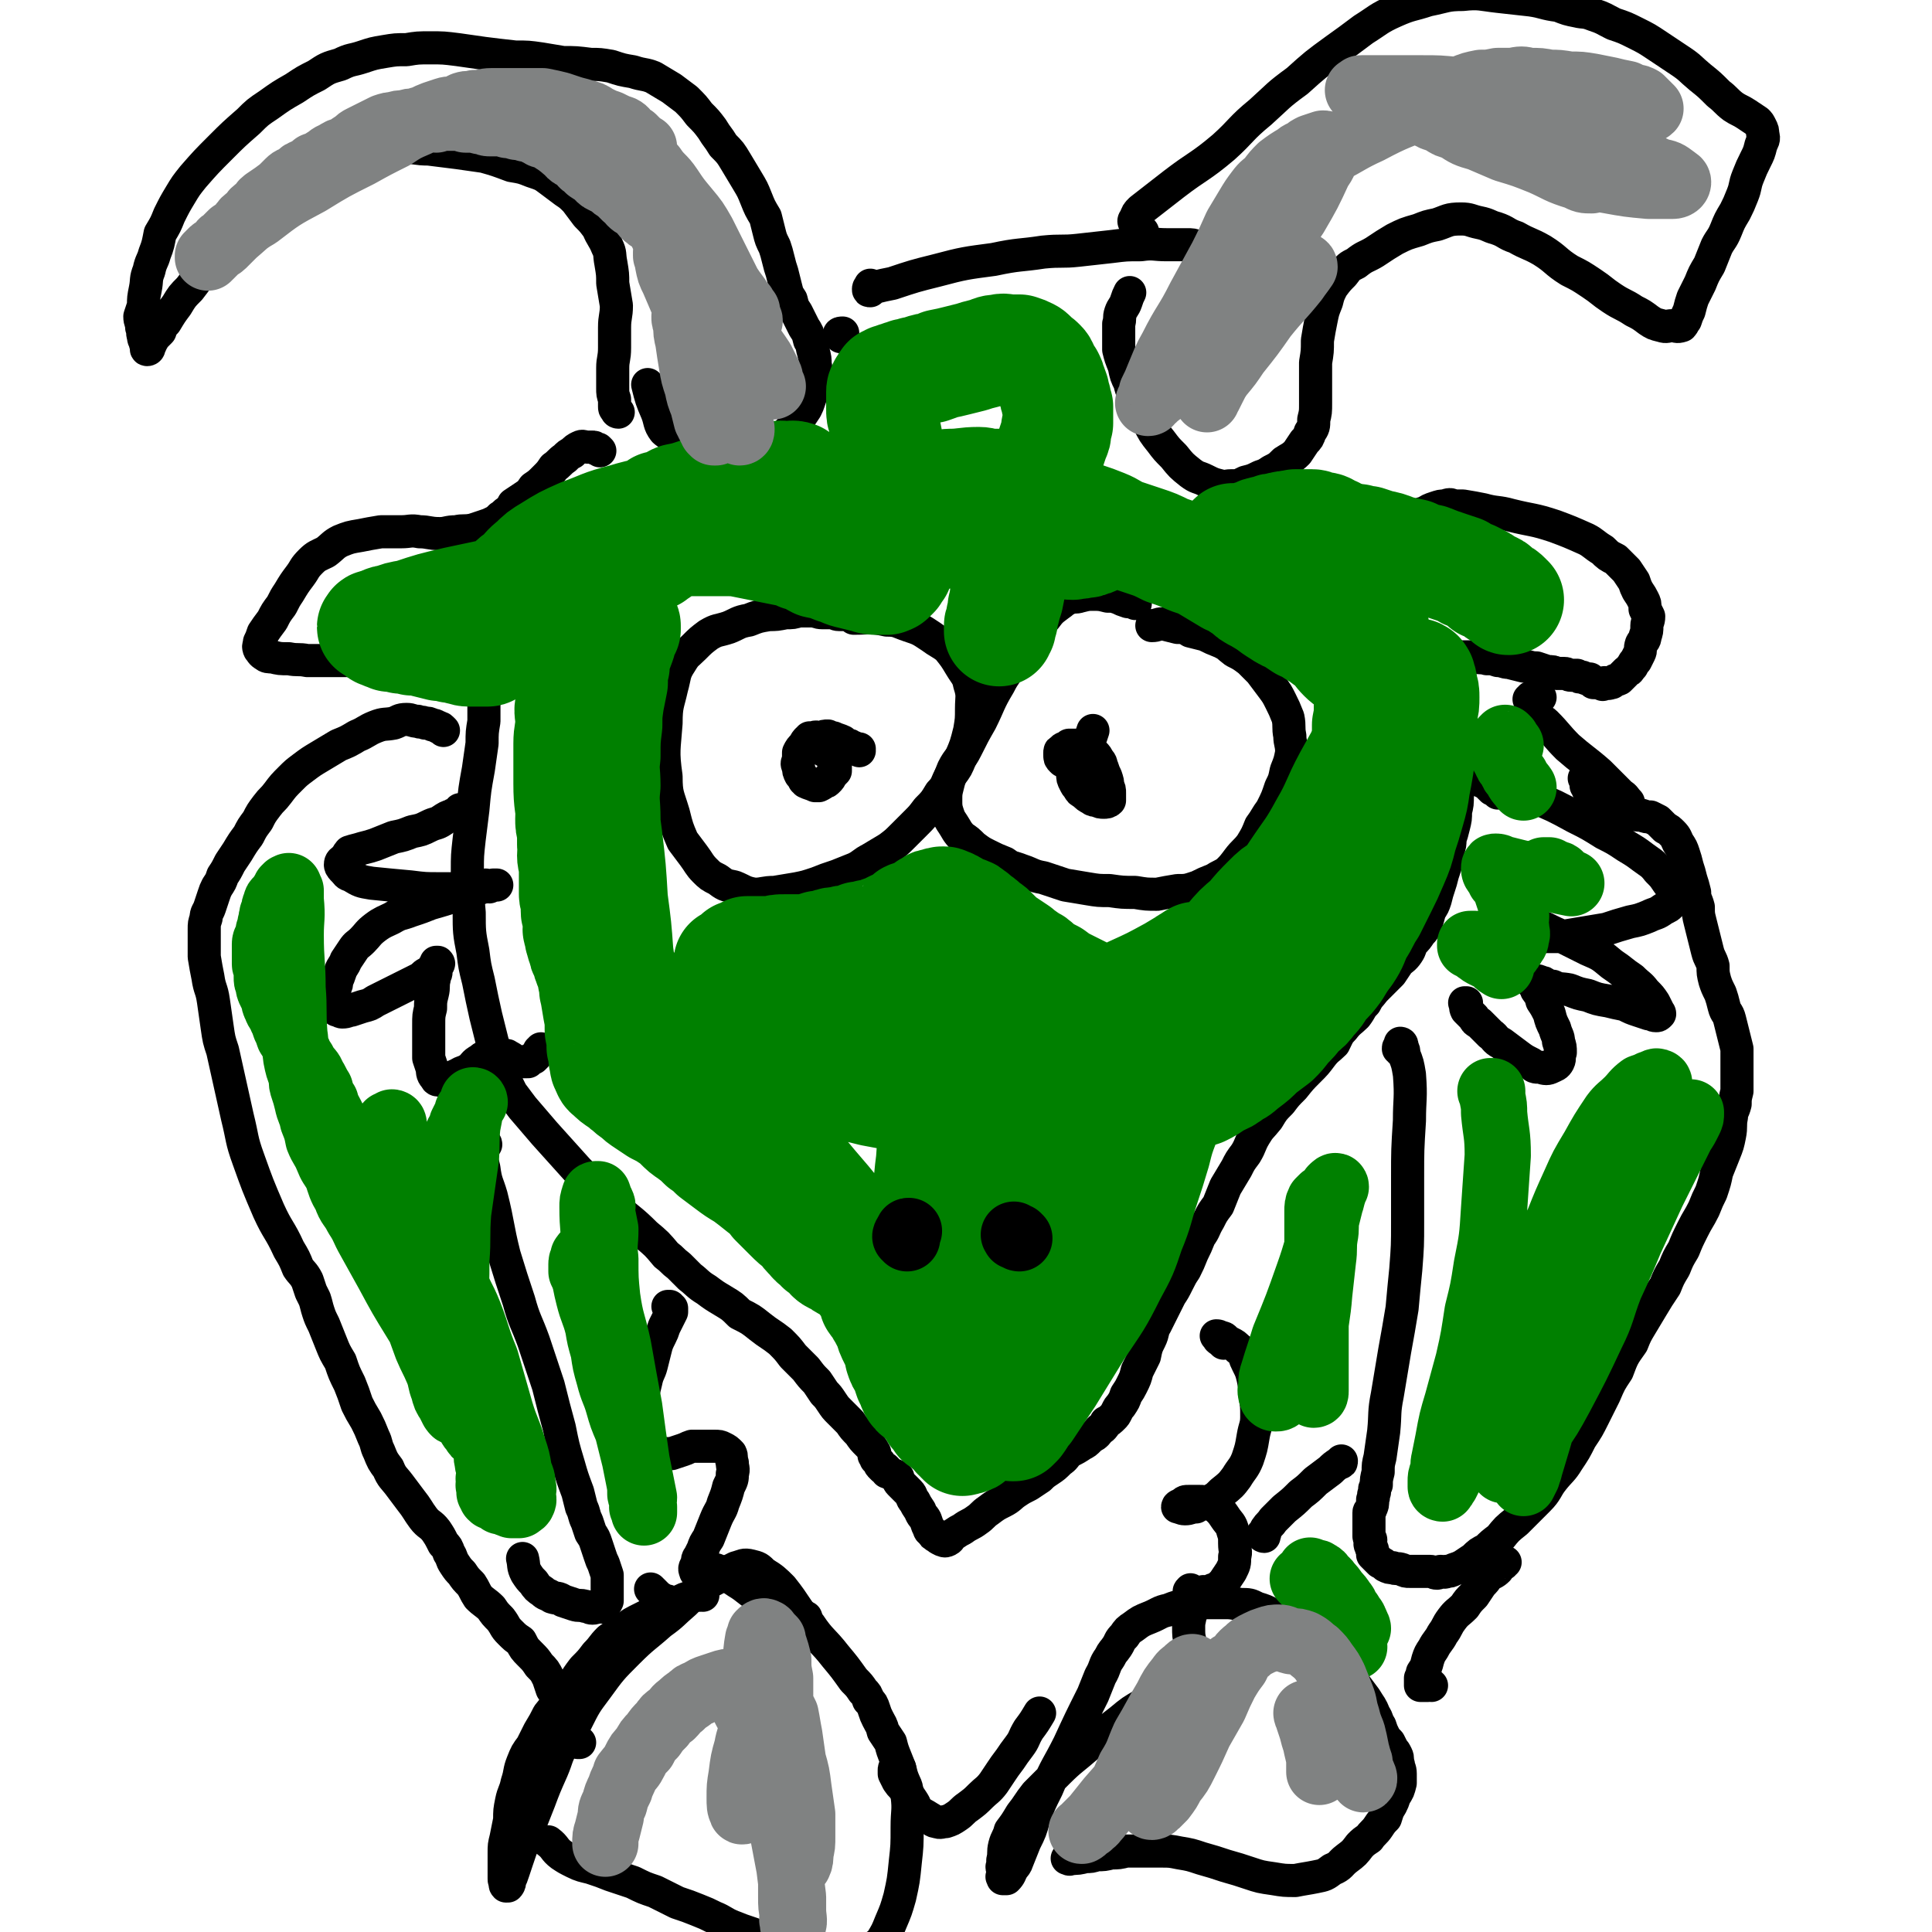 <svg viewBox='0 0 1050 1050' version='1.1' xmlns='http://www.w3.org/2000/svg' xmlns:xlink='http://www.w3.org/1999/xlink'><g fill='none' stroke='#000000' stroke-width='18' stroke-linecap='round' stroke-linejoin='round'><path d='M336,224c0,0 -1,0 -1,-1 -1,-1 -1,-1 -1,-2 0,-2 0,-2 0,-4 -1,-3 -1,-3 -1,-6 0,-5 0,-5 0,-11 0,-5 1,-5 1,-11 0,-6 0,-6 0,-11 0,-6 1,-6 1,-12 -1,-6 -1,-6 -2,-12 0,-5 0,-5 -1,-11 -1,-5 0,-5 -2,-9 -2,-5 -3,-5 -5,-10 -3,-4 -3,-4 -6,-7 -3,-4 -3,-4 -6,-8 -3,-3 -3,-3 -6,-5 -4,-3 -4,-3 -8,-6 -4,-3 -4,-3 -10,-5 -5,-2 -5,-2 -11,-3 -8,-3 -8,-3 -15,-5 -7,-1 -7,-1 -14,-2 -8,-1 -8,-1 -16,-2 -7,0 -7,-1 -14,-1 -7,0 -7,0 -14,1 -6,1 -6,2 -11,4 -6,2 -6,1 -12,4 -6,3 -6,3 -11,7 -6,3 -6,3 -12,7 -6,4 -6,4 -12,9 -5,4 -5,4 -10,8 -6,5 -5,5 -10,10 -5,4 -5,4 -9,8 -4,4 -4,4 -7,9 -4,4 -4,5 -8,10 -4,4 -4,4 -7,9 -3,4 -3,4 -6,9 -2,2 -2,2 -3,5 -1,1 -1,1 -2,2 -1,1 -1,1 -2,2 0,1 0,1 -1,2 0,1 0,1 -1,2 0,0 0,1 0,1 0,1 -1,1 -1,1 -1,0 0,-1 0,-1 -1,-2 -1,-2 -1,-3 -1,-2 -1,-2 -1,-3 -1,-3 0,-3 -1,-5 0,-3 -1,-3 -1,-6 1,-3 1,-3 2,-6 0,-4 0,-4 1,-9 1,-5 0,-5 2,-10 1,-5 2,-5 3,-9 2,-5 2,-6 3,-11 3,-5 3,-5 5,-10 3,-6 3,-6 6,-11 3,-5 3,-5 7,-10 7,-8 7,-8 15,-16 7,-7 7,-7 15,-14 5,-5 5,-5 11,-9 7,-5 7,-5 14,-9 6,-4 6,-4 12,-7 6,-4 6,-4 13,-6 6,-3 6,-2 12,-4 6,-2 6,-2 12,-3 6,-1 6,-1 12,-1 6,-1 6,-1 13,-1 7,0 7,0 15,1 7,1 7,1 14,2 8,1 8,1 17,2 7,0 7,0 14,1 6,1 6,1 12,2 7,0 7,0 15,1 5,0 5,0 11,1 6,2 6,2 12,3 6,2 6,1 11,3 5,3 5,3 10,6 4,3 4,3 8,6 4,4 4,4 7,8 4,4 4,4 7,8 3,5 3,4 6,9 4,4 4,4 7,9 3,5 3,5 6,10 3,5 3,5 5,10 2,5 2,5 5,10 1,4 1,4 2,8 1,4 1,4 3,8 1,3 1,3 2,7 1,4 1,4 2,7 1,4 1,4 2,8 1,4 1,4 3,7 1,4 1,4 3,7 2,4 2,4 4,8 2,3 2,3 3,7 2,3 1,3 2,6 1,4 1,4 1,7 1,4 0,4 0,7 -1,3 -1,3 -1,7 -1,2 -1,2 -2,5 -1,3 -1,3 -2,5 -2,3 -2,3 -4,6 -2,2 -2,2 -4,5 -3,3 -2,3 -5,5 -3,2 -3,2 -7,4 -4,1 -4,1 -9,2 -4,1 -4,1 -8,1 -5,0 -5,-1 -9,-2 -5,-1 -5,0 -10,-1 -3,-1 -3,-1 -7,-2 -2,-1 -2,-1 -5,-2 -2,0 -2,-1 -4,-2 -3,-1 -3,0 -5,-2 -3,-4 -2,-5 -4,-10 -3,-7 -3,-7 -5,-15 0,0 0,0 0,0 '/><path d='M474,156c0,0 -1,-1 -1,-1 0,0 0,0 0,0 0,1 0,1 0,1 0,1 0,0 0,0 -1,0 -1,1 -1,1 0,1 0,1 1,1 1,-1 1,-1 3,-2 4,-1 4,-1 9,-2 12,-4 12,-4 24,-7 15,-4 16,-4 31,-6 14,-3 14,-2 27,-4 10,-1 10,0 19,-1 9,-1 9,-1 18,-2 8,-1 8,-1 16,-1 7,-1 7,0 14,0 5,0 5,0 11,0 3,0 3,0 6,1 3,0 3,0 6,1 1,1 2,1 3,3 1,0 1,1 2,2 1,2 1,2 1,4 1,0 1,0 1,1 '/><path d='M621,126c0,0 -1,-1 -1,-1 0,0 0,0 0,0 -1,-1 -1,-1 -1,-1 -1,-1 -2,-1 -2,-2 -1,-2 -1,-2 0,-3 1,-3 1,-3 3,-5 9,-7 9,-7 18,-14 13,-10 14,-9 27,-20 10,-9 9,-10 20,-19 10,-9 9,-9 20,-17 10,-9 10,-9 21,-17 7,-5 7,-5 15,-11 8,-5 8,-6 17,-10 9,-4 9,-3 18,-6 10,-2 10,-3 19,-3 9,-1 10,0 19,1 9,1 9,1 18,2 7,1 7,2 15,3 5,2 5,2 10,3 4,1 4,0 9,2 6,2 5,2 11,5 6,2 6,2 12,5 6,3 6,3 12,7 6,4 6,4 12,8 6,4 5,4 11,9 5,4 5,4 10,9 4,3 4,4 8,7 3,2 4,2 7,4 3,2 3,2 6,4 1,1 1,1 2,3 1,2 1,2 1,4 1,3 0,3 -1,6 -1,4 -1,4 -3,8 -2,4 -2,4 -4,9 -2,5 -1,5 -3,10 -2,5 -2,5 -4,9 -3,5 -3,5 -5,10 -2,5 -3,5 -5,9 -2,5 -2,5 -4,10 -3,5 -3,5 -5,10 -2,4 -2,4 -4,8 -1,3 -1,3 -2,7 -1,2 -1,2 -2,5 -1,1 -1,2 -2,3 -3,1 -3,0 -5,0 -3,0 -3,1 -6,0 -4,-1 -4,-1 -7,-3 -4,-3 -4,-3 -8,-5 -6,-4 -6,-3 -12,-7 -6,-4 -5,-4 -11,-8 -6,-4 -6,-4 -12,-7 -8,-5 -7,-6 -15,-11 -7,-4 -7,-3 -14,-7 -6,-2 -5,-3 -11,-5 -4,-1 -4,-2 -9,-3 -5,-1 -5,-2 -10,-2 -7,0 -7,1 -13,3 -5,1 -5,1 -10,3 -7,2 -7,2 -13,5 -5,3 -5,3 -11,7 -5,3 -5,2 -10,6 -4,2 -4,2 -7,6 -3,3 -3,3 -6,7 -2,4 -2,4 -3,8 -2,5 -2,5 -3,10 -1,5 -1,5 -2,11 0,6 0,6 -1,12 0,6 0,6 0,12 0,5 0,5 0,10 0,5 0,5 -1,9 0,4 0,4 -2,7 -1,3 -1,3 -3,5 -2,3 -2,3 -4,6 -3,3 -4,3 -7,5 -3,3 -3,3 -7,5 -3,2 -3,2 -6,3 -4,2 -4,2 -8,3 -4,2 -4,2 -8,2 -3,0 -3,1 -6,0 -4,-1 -4,-1 -8,-3 -4,-2 -4,-1 -8,-4 -5,-4 -5,-4 -9,-9 -4,-4 -4,-4 -7,-8 -4,-5 -4,-5 -7,-11 -4,-5 -3,-6 -6,-11 -2,-5 -3,-5 -4,-10 -2,-4 -2,-4 -3,-9 -2,-5 -2,-5 -3,-9 0,-4 0,-4 0,-8 0,-3 0,-3 0,-6 1,-3 0,-3 1,-6 1,-3 2,-3 3,-6 1,-3 1,-3 2,-5 '/><path d='M457,183c0,0 -1,-1 -1,-1 0,-1 1,-1 2,-1 '/><path d='M326,245c0,0 -1,-1 -1,-1 0,0 1,1 1,1 -1,-1 -1,-1 -2,-1 -1,-1 -1,-1 -2,-1 -2,0 -2,0 -3,0 -2,0 -2,-1 -4,0 -2,1 -2,1 -4,3 -2,1 -2,1 -4,3 -3,2 -3,3 -6,5 -2,3 -2,3 -5,6 -3,3 -3,3 -6,5 -2,3 -2,3 -5,5 -3,2 -3,2 -6,4 -1,2 -1,2 -3,4 -2,1 -2,2 -4,3 -2,2 -2,2 -4,3 -2,1 -2,1 -5,2 -3,1 -3,1 -6,2 -5,1 -5,0 -9,1 -5,0 -5,1 -9,1 -6,0 -6,-1 -11,-1 -5,-1 -5,0 -10,0 -6,0 -6,0 -11,0 -6,1 -6,1 -11,2 -6,1 -6,1 -11,3 -4,2 -4,3 -8,6 -4,2 -5,2 -8,5 -4,4 -3,4 -6,8 -3,4 -3,4 -6,9 -2,3 -2,3 -4,7 -3,4 -3,4 -5,8 -3,4 -3,4 -5,7 -1,3 -1,3 -2,5 0,2 -1,2 0,4 1,1 1,2 3,3 1,1 2,1 4,1 4,1 4,1 9,1 5,1 5,0 10,1 6,0 6,0 13,0 11,0 11,0 22,0 12,0 12,0 25,0 6,0 6,0 12,0 5,0 5,-1 10,0 3,0 3,0 6,1 1,0 2,0 3,1 1,1 2,1 2,2 1,2 1,2 1,4 0,3 1,3 1,7 0,4 0,4 1,8 0,5 0,5 0,10 -1,6 -1,6 -1,12 -1,7 -1,7 -2,14 -2,11 -2,11 -3,22 -1,8 -1,8 -2,16 -1,9 -1,9 -1,17 0,12 0,12 1,23 0,10 0,11 2,21 1,8 1,8 3,16 2,10 2,10 4,19 2,8 2,8 4,16 1,5 1,5 2,10 2,4 2,4 4,8 2,4 2,4 4,8 3,4 3,4 6,8 6,7 6,7 12,14 9,10 9,10 18,20 10,10 10,10 20,20 9,8 9,7 17,15 6,5 6,5 11,11 4,3 3,3 7,6 3,3 3,3 6,6 4,3 4,4 9,7 4,3 4,3 9,6 5,3 5,3 9,7 6,3 6,3 11,7 5,4 6,4 11,8 4,4 4,4 7,8 4,4 4,4 7,7 3,4 3,4 6,7 2,3 2,3 4,6 2,2 2,2 4,5 2,3 2,3 4,5 3,3 3,3 6,6 2,3 2,3 5,6 2,3 2,3 5,6 2,2 2,2 3,4 1,1 0,1 0,2 1,1 1,1 1,2 1,1 1,1 2,2 0,1 0,1 1,2 0,0 0,0 1,1 0,0 0,0 0,0 1,0 1,0 1,0 0,0 0,0 1,1 0,0 0,0 0,1 1,0 1,0 1,0 2,2 3,1 5,3 0,1 0,2 1,3 1,1 1,1 2,2 2,2 2,2 3,3 2,2 1,3 3,5 1,2 1,2 3,5 1,3 2,3 3,5 1,3 1,3 2,5 0,1 1,1 2,2 0,1 0,1 1,1 0,0 0,1 1,1 1,1 1,1 3,2 1,0 1,1 3,0 2,-1 1,-2 3,-3 3,-2 3,-2 5,-3 4,-3 4,-2 8,-5 3,-2 3,-3 6,-5 4,-3 4,-3 8,-5 4,-2 4,-3 7,-5 3,-2 3,-2 7,-4 3,-2 3,-2 6,-4 2,-2 2,-2 5,-4 3,-2 3,-2 6,-5 3,-2 2,-2 5,-5 4,-2 4,-2 7,-4 2,-1 2,-1 4,-3 2,-2 2,-1 4,-3 1,-1 1,-2 3,-3 1,-1 1,-1 2,-3 2,-1 2,-1 4,-3 1,-1 1,-1 2,-3 1,-2 1,-2 2,-3 2,-3 2,-3 3,-6 2,-3 2,-3 3,-5 2,-4 2,-4 3,-8 2,-4 2,-4 4,-8 1,-5 1,-5 3,-9 2,-4 1,-5 3,-8 2,-4 2,-4 4,-8 2,-4 2,-4 4,-8 2,-3 2,-3 4,-7 2,-4 2,-4 4,-7 2,-4 2,-4 4,-9 2,-4 2,-4 4,-9 3,-4 2,-4 5,-9 2,-4 2,-4 5,-8 2,-5 2,-5 4,-10 3,-5 3,-5 6,-10 2,-4 2,-4 5,-8 3,-5 2,-5 5,-10 3,-5 3,-4 7,-9 3,-5 3,-5 7,-9 3,-4 3,-4 7,-8 4,-5 4,-5 8,-9 4,-4 4,-4 7,-8 3,-4 4,-4 7,-7 2,-4 2,-5 5,-8 3,-4 4,-4 7,-7 3,-4 2,-4 5,-7 2,-4 2,-3 5,-7 2,-2 2,-2 5,-5 2,-2 2,-2 4,-4 2,-3 2,-3 4,-6 2,-2 3,-2 5,-5 2,-3 1,-3 3,-6 2,-2 2,-2 4,-5 2,-2 2,-2 3,-5 1,-3 1,-3 2,-7 2,-3 2,-3 3,-6 1,-4 1,-4 2,-7 1,-3 1,-3 2,-7 1,-3 1,-3 2,-6 1,-3 0,-3 1,-7 1,-3 1,-3 1,-6 1,-3 1,-3 2,-7 1,-4 1,-4 1,-8 1,-4 1,-4 1,-9 1,-3 0,-3 1,-7 0,-4 1,-4 1,-9 0,-3 0,-3 0,-6 -1,-3 0,-3 0,-6 -1,-3 -1,-3 -2,-6 0,-4 0,-4 0,-7 0,-3 -1,-3 -1,-6 -1,-3 -1,-3 -1,-6 -1,-2 -1,-2 -1,-5 -1,-2 0,-2 -1,-4 0,-2 0,-2 0,-3 0,-2 0,-2 0,-4 0,-1 0,-1 0,-1 0,-1 0,-1 0,-2 0,0 0,0 0,-1 1,-1 0,-2 1,-3 2,0 2,1 4,1 2,0 2,0 4,0 2,0 2,0 5,0 3,1 3,0 6,1 3,0 3,0 6,1 3,0 3,1 6,1 4,1 4,1 8,2 3,0 3,1 7,1 3,1 3,1 6,2 3,0 3,0 5,1 2,0 2,0 4,0 2,0 2,1 4,1 1,0 1,0 3,0 1,1 1,1 3,1 2,1 2,1 4,1 1,1 1,1 2,2 3,0 3,0 5,1 0,0 0,-1 1,-1 2,0 2,1 3,0 1,0 1,0 1,0 2,-2 2,-1 4,-2 1,-1 1,-1 2,-2 1,-1 1,-1 2,-2 2,-1 1,-1 3,-3 1,-2 1,-2 2,-3 1,-2 1,-2 2,-4 1,-2 0,-2 1,-5 1,-2 2,-2 2,-4 1,-3 1,-3 1,-6 0,-2 1,-2 1,-5 -1,-2 -1,-2 -2,-4 0,-3 0,-3 -1,-5 -1,-2 -1,-2 -3,-5 -1,-2 -1,-2 -2,-5 -2,-3 -2,-3 -4,-6 -3,-3 -3,-3 -6,-6 -4,-2 -4,-2 -7,-5 -5,-3 -5,-4 -9,-6 -9,-4 -9,-4 -17,-7 -12,-4 -12,-3 -24,-6 -7,-2 -8,-1 -15,-3 -5,-1 -5,-1 -11,-2 -2,0 -2,0 -5,0 -2,-1 -2,-1 -5,0 -2,0 -2,0 -5,1 -3,1 -3,1 -6,3 0,0 0,0 -1,0 '/><path d='M617,328c0,-1 -1,-1 -1,-1 0,-1 0,0 0,0 -1,0 -2,0 -3,0 -3,-1 -3,-1 -5,-2 -3,-1 -3,-1 -6,-1 -4,-1 -4,-1 -8,-1 -3,0 -3,0 -7,1 -3,1 -3,0 -6,1 -4,2 -3,2 -6,4 -4,3 -4,3 -7,7 -3,3 -3,3 -6,7 -3,4 -3,3 -6,8 -3,4 -2,4 -5,8 -4,7 -5,7 -8,13 -6,10 -5,10 -10,20 -4,7 -4,7 -8,15 -3,6 -4,5 -7,11 -2,5 -2,5 -3,9 -1,4 -1,4 -1,8 0,3 0,4 1,7 1,3 1,3 3,6 2,3 2,4 5,7 3,2 3,2 6,5 4,3 4,3 8,5 4,2 4,2 9,4 4,3 4,2 9,4 6,2 6,3 12,4 6,2 6,2 12,4 6,1 6,1 12,2 6,1 6,1 12,1 7,1 7,1 14,1 6,1 6,1 12,1 5,-1 5,-1 11,-2 5,0 5,0 11,-2 4,-2 4,-2 9,-4 3,-2 4,-2 7,-4 3,-3 3,-3 6,-7 3,-4 4,-4 7,-8 3,-5 3,-5 5,-10 3,-4 3,-5 6,-9 3,-6 3,-6 5,-12 2,-4 2,-4 3,-9 2,-5 2,-5 3,-10 0,-5 -1,-5 -1,-9 -1,-5 0,-5 -1,-10 -2,-5 -2,-5 -4,-9 -2,-4 -2,-4 -5,-8 -3,-4 -3,-4 -6,-8 -3,-3 -3,-3 -6,-6 -4,-3 -4,-3 -8,-5 -4,-3 -3,-3 -7,-5 -5,-2 -5,-2 -9,-4 -4,-1 -4,-1 -8,-2 -3,-2 -3,-2 -7,-2 -4,-1 -4,-1 -8,-2 -3,0 -3,1 -6,1 0,0 0,0 0,0 '/><path d='M462,334c0,0 -1,-1 -1,-1 -1,0 -1,1 -1,1 -2,0 -2,0 -4,0 -2,0 -2,-1 -5,-1 -2,0 -2,0 -4,0 -3,0 -3,-1 -6,-1 -3,0 -3,0 -7,0 -3,1 -3,1 -7,1 -5,1 -5,1 -9,1 -6,1 -6,1 -11,3 -6,1 -6,2 -11,4 -6,2 -6,1 -11,4 -4,3 -4,3 -8,7 -4,4 -4,3 -7,8 -4,6 -3,7 -5,14 -2,9 -3,9 -3,19 -1,14 -2,15 0,29 0,10 1,10 4,20 2,8 2,8 5,15 3,4 3,4 6,8 3,4 3,5 6,8 3,3 3,3 7,5 4,3 4,3 9,4 5,2 5,3 11,4 5,0 5,-1 11,-1 6,-1 6,-1 12,-2 5,-1 5,-1 11,-3 5,-2 5,-2 11,-4 5,-2 5,-2 10,-4 4,-2 4,-3 8,-5 5,-3 5,-3 10,-6 4,-3 4,-3 8,-7 3,-3 3,-3 7,-7 3,-3 3,-3 6,-7 4,-4 4,-4 7,-9 4,-4 3,-5 6,-10 3,-4 3,-4 5,-9 3,-7 3,-7 5,-15 1,-6 1,-6 1,-12 0,-6 1,-7 -1,-13 -1,-5 -2,-5 -5,-10 -3,-5 -3,-5 -7,-10 -4,-3 -5,-3 -9,-6 -6,-4 -6,-4 -12,-6 -6,-2 -6,-3 -12,-3 -9,-2 -9,-1 -18,-1 '/><path d='M490,701c0,0 -1,-1 -1,-1 0,0 1,0 1,1 0,0 0,0 0,0 -1,-1 -1,-1 -2,-2 0,0 0,0 0,0 -1,-1 0,-1 -1,-1 0,-1 -1,0 -1,0 -1,-1 -1,-1 -1,-1 0,0 0,0 0,0 1,1 1,1 1,2 1,1 1,1 2,3 1,2 0,2 1,4 1,2 1,2 2,4 1,2 1,2 1,5 0,2 0,2 0,4 0,3 1,3 1,5 0,2 0,2 -1,3 -1,1 -2,1 -3,1 -2,0 -2,1 -3,0 -2,0 -2,-1 -4,-2 -2,-1 -2,-1 -4,-3 -1,-2 -1,-2 -2,-4 -1,-2 -1,-2 -1,-4 -1,-2 -1,-2 -1,-5 0,-1 1,-1 1,-2 1,-2 1,-2 2,-3 1,-1 1,-2 2,-2 2,-1 2,-1 4,-2 1,0 1,0 2,1 1,0 1,0 2,1 0,1 1,1 1,2 0,1 0,1 0,2 -1,1 -1,1 -1,1 -1,0 -1,0 -2,0 '/><path d='M564,687c0,0 -1,-1 -1,-1 -1,-1 -1,0 -2,0 -1,-1 -1,-1 -3,0 -2,0 -2,0 -4,1 -2,1 -2,1 -3,3 -2,2 -2,2 -2,5 -1,3 -1,3 -1,6 -1,4 -1,4 -2,8 0,4 0,4 1,7 0,3 0,3 1,5 0,3 0,3 1,6 0,1 1,2 2,2 0,1 1,0 1,0 1,-2 1,-2 2,-4 2,-4 2,-4 3,-7 1,-5 1,-5 2,-9 0,-6 0,-6 0,-11 0,-5 0,-5 -1,-9 0,-4 -1,-4 -2,-8 -1,-2 -1,-2 -2,-3 0,-1 -1,-2 -1,-2 -1,1 -1,1 -2,3 0,1 0,1 0,3 0,2 0,2 0,3 '/><path d='M467,408c0,0 -1,-1 -1,-1 0,0 1,0 1,0 -1,0 -1,0 -2,0 -1,-1 -1,-1 -2,-1 -1,-1 -1,-1 -2,-1 -2,-1 -2,-1 -3,-2 -2,-1 -3,-1 -5,-2 -1,0 -1,0 -3,-1 -2,0 -2,0 -4,1 -2,0 -2,-1 -4,0 -1,0 -2,0 -3,1 -1,1 -1,1 -2,3 -2,2 -2,2 -3,4 0,2 0,2 0,4 -1,2 -1,2 0,4 0,2 0,2 1,4 1,1 1,1 2,3 1,0 1,0 1,1 2,1 3,1 5,2 1,0 1,0 2,0 2,-1 2,-1 3,-2 1,0 1,0 2,-1 1,-1 1,-1 2,-3 1,-1 1,-1 2,-2 0,-2 0,-2 0,-4 0,-1 0,-1 -1,-2 -1,-1 -1,-1 -2,-3 -1,-1 -1,-1 -3,-2 -1,-1 -1,-1 -2,-2 -1,-1 -1,-1 -2,-1 0,-1 0,-1 -1,-1 -1,-2 -1,-1 -3,-3 0,0 0,0 0,0 '/><path d='M592,411c0,0 -1,-1 -1,-1 0,0 1,0 1,0 0,0 -1,0 -1,0 -1,0 -1,0 -1,0 -1,0 -1,-1 -1,0 -1,0 -1,0 -1,1 -1,0 -1,0 -1,1 -1,0 -1,0 -1,1 -1,1 -1,2 -2,3 0,3 -1,3 -1,5 0,2 0,2 1,4 1,2 1,2 2,3 1,2 1,2 3,3 2,2 2,2 4,3 1,1 2,1 3,1 2,1 2,1 4,1 1,0 2,0 3,-1 0,-1 0,-2 0,-4 0,-2 0,-2 -1,-4 0,-2 0,-2 -1,-5 -1,-2 -1,-2 -2,-5 -1,-2 0,-2 -2,-4 -1,-2 -1,-2 -2,-3 -2,-1 -2,-1 -4,-2 -1,-1 -1,-1 -2,-2 -2,-1 -2,-1 -3,-1 -2,0 -3,0 -5,0 0,0 0,0 -1,1 -2,1 -2,0 -3,2 -1,0 -1,0 -1,1 0,1 0,1 0,1 0,2 0,2 1,3 1,1 1,1 2,1 2,0 2,0 3,-1 2,-1 3,-1 4,-2 2,-1 3,-1 4,-4 2,-2 1,-2 2,-4 1,-3 1,-3 2,-6 '/><path d='M251,441c0,0 -1,-1 -1,-1 0,0 1,0 1,0 -1,1 -1,1 -2,2 -1,0 -2,0 -3,1 -3,1 -3,1 -6,3 -3,2 -3,1 -7,3 -4,2 -4,2 -9,3 -5,2 -5,2 -10,3 -5,2 -5,2 -10,4 -3,1 -3,1 -7,2 -3,1 -4,1 -7,2 -1,1 -1,2 -3,4 -1,1 -2,1 -2,3 0,1 1,2 2,3 2,2 1,2 4,3 5,3 5,3 11,4 10,1 10,1 21,2 8,1 8,1 16,1 5,0 5,0 11,0 4,0 4,-1 8,-1 2,0 2,0 3,0 2,0 2,0 3,-1 1,0 1,1 2,1 2,-1 2,-1 3,-1 1,0 1,0 1,0 0,0 -1,0 -2,0 -2,1 -2,1 -5,1 -3,1 -3,1 -7,3 -5,1 -5,1 -9,2 -6,2 -6,2 -13,4 -5,2 -5,2 -11,4 -5,2 -5,1 -10,4 -4,2 -5,2 -9,5 -4,3 -4,4 -7,7 -3,3 -3,2 -5,5 -2,3 -2,3 -4,6 -1,3 -2,3 -3,6 -1,3 -1,3 -2,5 0,2 0,2 -1,4 0,1 0,1 0,1 -1,2 -1,2 -1,3 -1,2 -1,2 0,4 0,1 0,1 0,2 1,1 1,1 2,2 1,0 2,1 3,1 3,0 3,-1 5,-1 3,-1 3,-1 6,-2 4,-1 4,-1 7,-3 4,-2 4,-2 8,-4 4,-2 4,-2 8,-4 4,-2 4,-2 8,-4 2,-1 2,-2 4,-3 2,-1 2,-1 3,-2 1,-1 1,-1 1,-2 0,0 1,0 1,-1 0,0 0,-1 0,-1 0,0 1,0 1,0 1,1 0,1 -1,2 0,1 0,1 0,3 0,2 -1,2 -1,4 -1,4 0,4 -1,8 -1,4 -1,4 -1,8 -1,4 -1,4 -1,9 0,4 0,4 0,9 0,5 0,5 0,9 1,3 1,3 2,6 0,2 0,3 2,5 0,1 1,1 2,1 2,0 2,1 4,0 3,-1 3,-2 6,-3 3,-2 3,-1 6,-3 3,-2 2,-3 6,-5 1,-1 1,-1 3,-2 2,-1 2,-1 3,-1 2,-1 2,-1 3,-1 2,0 2,1 3,1 2,1 2,0 3,1 2,1 2,1 3,2 2,1 2,1 4,1 2,0 2,0 4,0 1,-1 1,-1 3,-2 2,-2 2,-2 3,-4 1,0 1,0 1,-1 '/><path d='M241,397c0,0 0,0 -1,-1 0,0 0,0 0,0 -1,-1 -1,0 -2,-1 -1,0 -1,-1 -3,-1 -2,-1 -2,-1 -4,-1 -2,-1 -2,0 -4,-1 -3,0 -3,-1 -6,-1 -4,0 -4,1 -7,2 -5,1 -5,0 -10,2 -5,2 -5,3 -10,5 -5,3 -5,3 -10,5 -5,3 -5,3 -10,6 -5,3 -5,3 -9,6 -4,3 -4,3 -7,6 -4,4 -4,4 -7,8 -3,4 -3,3 -6,7 -3,4 -3,4 -5,8 -3,4 -3,4 -5,8 -3,4 -3,4 -6,9 -2,3 -2,3 -4,6 -2,4 -2,4 -4,7 -1,3 -1,3 -3,6 -1,2 -1,2 -2,5 -1,3 -1,3 -2,6 -1,3 -2,3 -2,6 -1,3 -1,3 -1,6 0,3 0,3 0,7 0,4 0,4 0,8 1,6 1,6 2,11 1,7 2,6 3,13 1,7 1,7 2,14 1,7 1,7 3,13 2,9 2,9 4,18 2,9 2,9 4,18 3,12 2,12 6,23 5,14 5,14 11,28 5,11 6,10 11,21 3,5 3,5 5,10 2,3 3,3 5,7 1,3 1,3 2,6 1,2 1,2 2,4 1,3 1,4 2,7 1,3 1,3 3,7 2,5 2,5 4,10 2,5 2,5 5,10 2,6 2,6 5,12 2,5 2,5 4,11 2,4 2,4 5,9 2,4 2,4 4,9 2,4 1,4 3,8 2,5 2,5 5,9 2,5 3,5 6,9 3,4 3,4 6,8 4,5 4,6 7,10 3,4 4,3 7,7 2,3 2,3 4,7 2,2 2,2 3,5 2,3 1,3 3,6 2,3 2,3 4,5 2,3 2,3 5,6 2,3 2,4 4,7 3,3 4,3 7,6 2,3 2,3 5,6 3,4 2,4 5,7 3,3 3,3 6,5 2,4 2,4 5,7 3,3 3,3 5,6 3,3 3,3 5,7 1,3 1,3 2,6 2,3 2,3 3,6 0,1 0,1 1,3 1,2 1,2 1,4 1,1 1,1 1,2 1,1 2,1 2,2 1,2 1,2 1,4 1,0 1,0 1,1 1,1 0,1 1,2 0,1 0,1 1,2 1,1 0,2 2,3 0,0 0,0 1,0 '/><path d='M264,622c0,-1 -1,-1 -1,-1 0,-1 0,0 0,0 0,1 0,1 0,1 -1,1 -1,1 -1,1 -1,2 0,3 0,5 0,3 0,3 1,7 1,8 2,8 4,15 4,16 3,16 7,32 4,13 4,13 8,25 3,11 4,11 8,22 4,12 4,12 8,24 3,12 3,12 6,23 2,10 2,10 5,20 2,7 2,7 5,15 1,4 1,4 2,8 2,4 1,4 3,8 1,3 1,3 2,6 2,3 2,3 3,6 1,3 1,3 2,6 1,3 1,3 2,5 1,3 1,3 2,6 0,2 0,2 0,3 0,1 0,1 0,2 0,1 0,1 0,3 0,2 0,2 0,3 0,1 0,1 0,3 -1,2 -1,2 -2,3 -1,1 -1,0 -2,0 -2,0 -2,1 -4,1 -2,0 -2,-1 -4,-1 -3,-1 -3,0 -6,-1 -3,-1 -3,-1 -6,-2 -3,-2 -3,-1 -6,-2 -3,-2 -3,-1 -5,-3 -3,-2 -3,-2 -5,-5 -2,-2 -2,-2 -4,-5 -2,-4 -1,-4 -2,-8 '/><path d='M382,867c0,0 -1,-1 -1,-1 0,0 1,0 1,0 -1,1 -1,1 -2,1 -1,0 -1,0 -2,0 -2,0 -2,1 -3,1 -3,1 -3,1 -5,2 -2,1 -2,1 -4,2 -3,1 -3,1 -6,2 -3,2 -3,2 -6,3 -4,2 -4,2 -8,4 -4,2 -3,2 -7,5 -4,3 -4,2 -8,5 -4,4 -3,4 -7,8 -3,4 -3,4 -7,8 -3,4 -3,4 -6,9 -3,4 -3,4 -7,9 -3,4 -3,3 -6,7 -2,4 -2,4 -5,9 -2,4 -2,4 -4,8 -3,4 -3,4 -5,9 -2,5 -1,5 -3,11 -1,5 -2,5 -3,10 -1,5 -1,5 -1,10 -1,5 -1,5 -2,10 -1,4 -1,4 -1,8 0,4 0,4 0,7 0,2 0,2 0,5 0,1 0,1 0,2 0,1 0,1 1,3 0,0 -1,0 0,1 0,0 0,0 1,0 1,-1 1,-2 1,-3 1,-2 1,-2 2,-5 1,-3 1,-3 2,-6 2,-6 2,-6 4,-11 4,-11 4,-11 8,-21 3,-8 3,-8 7,-17 3,-7 2,-7 6,-14 3,-6 3,-6 7,-12 5,-10 5,-10 11,-18 8,-11 8,-11 17,-20 9,-9 9,-8 18,-16 7,-5 6,-5 13,-11 3,-3 3,-3 7,-5 3,-3 3,-3 6,-6 4,-2 4,-2 7,-4 4,-2 4,-2 8,-4 4,-1 4,-2 8,-1 4,1 4,1 7,4 5,3 6,4 10,8 8,10 7,11 15,20 6,9 7,8 14,17 5,6 5,6 10,13 3,3 3,3 5,6 2,2 2,2 3,5 2,2 2,2 3,5 1,3 1,3 2,5 2,4 2,3 3,7 2,3 2,3 4,6 1,4 1,4 3,9 2,5 2,5 3,9 2,6 3,5 3,11 1,8 0,8 0,17 0,10 0,10 -1,19 -1,10 -1,10 -3,19 -2,7 -2,7 -5,14 -2,5 -2,5 -5,10 -3,3 -4,3 -8,5 -4,3 -4,3 -8,4 -5,1 -5,1 -10,1 -6,-1 -6,0 -11,-2 -6,-1 -5,-1 -11,-3 -5,-2 -5,-2 -11,-4 -6,-3 -6,-2 -11,-5 -6,-2 -6,-2 -11,-4 -5,-2 -5,-3 -10,-5 -4,-2 -4,-2 -9,-4 -5,-2 -5,-2 -11,-4 -6,-3 -6,-3 -12,-6 -6,-2 -6,-2 -12,-5 -6,-2 -6,-2 -12,-4 -5,-2 -5,-2 -11,-4 -4,-1 -5,-1 -9,-3 -4,-2 -4,-2 -7,-4 -4,-3 -3,-4 -7,-7 '/><path d='M364,711c0,0 -1,-1 -1,-1 0,0 1,0 1,0 0,1 0,1 1,1 0,1 0,1 0,2 -1,2 -1,2 -2,4 -1,2 -1,2 -2,4 -1,3 -1,3 -2,5 -2,4 -2,4 -3,8 -1,4 -1,4 -2,8 -1,4 -2,4 -3,9 -1,4 -1,4 -2,9 -1,5 -1,5 -1,9 -1,3 0,3 0,7 0,2 0,2 1,5 1,2 0,3 2,4 1,2 1,2 2,3 2,1 2,1 4,1 2,1 2,1 4,1 2,0 2,0 4,0 3,-1 3,-1 6,-2 3,-1 2,-1 5,-2 3,0 3,0 6,0 3,0 3,0 6,0 3,0 3,0 5,1 2,1 2,1 4,3 1,2 0,2 1,5 0,3 1,3 0,6 0,3 0,3 -2,7 -1,4 -1,4 -3,9 -1,4 -2,4 -4,9 -2,5 -2,5 -4,10 -2,3 -2,3 -3,6 -1,2 -1,2 -2,4 -1,1 -1,2 -1,3 -1,3 -2,3 -1,5 0,1 1,1 2,1 2,-1 2,-1 3,-1 2,-1 2,-1 5,-1 1,0 1,0 3,1 2,1 2,1 4,2 3,2 3,2 6,4 5,3 5,4 10,7 5,3 5,3 10,5 8,4 8,4 17,7 0,0 0,0 0,0 '/><path d='M489,961c0,0 -1,-1 -1,-1 -1,0 -1,0 -1,1 -1,0 -1,0 -1,1 0,0 0,1 0,2 1,2 1,2 2,4 2,3 2,2 4,5 2,3 2,3 4,6 2,3 1,3 3,5 2,2 3,2 6,4 2,1 2,2 4,2 2,1 3,0 5,0 3,-1 3,-1 6,-3 3,-2 3,-3 6,-5 4,-3 4,-3 7,-6 3,-3 4,-3 7,-7 2,-3 2,-3 4,-6 2,-3 2,-3 5,-7 2,-3 2,-3 5,-7 3,-4 2,-4 5,-9 3,-4 3,-4 6,-9 '/><path d='M665,730c0,-1 0,-1 -1,-1 0,-1 -1,0 -1,-1 0,0 -1,0 -1,-1 0,0 0,0 0,0 0,-1 -1,-1 -1,-1 1,0 1,0 3,1 1,0 1,0 2,1 1,1 1,1 3,2 2,1 2,1 4,3 2,1 2,2 3,3 1,3 1,3 2,5 2,4 2,4 3,8 1,5 1,5 1,9 1,6 1,6 1,12 0,5 -1,5 -2,11 -1,6 -1,6 -3,12 -2,5 -3,5 -6,10 -3,4 -3,4 -8,8 -3,3 -3,3 -7,5 -2,1 -2,1 -4,1 -2,1 -1,1 -3,2 -3,0 -3,1 -6,1 -2,0 -3,-1 -4,-1 0,-1 2,-1 3,-2 1,-1 1,-1 3,-1 3,0 3,0 6,0 2,0 2,0 5,1 3,2 3,1 5,3 2,2 2,2 4,5 2,3 3,3 4,7 1,3 1,3 1,7 0,4 1,4 0,7 0,4 0,4 -2,8 -2,3 -2,3 -4,6 -3,3 -3,3 -6,4 -2,2 -2,1 -5,1 -2,1 -2,0 -4,1 0,0 0,0 0,0 -1,0 -1,0 -1,0 -1,-1 -2,-2 -2,-2 -1,1 -1,1 0,2 0,2 0,2 1,3 0,4 0,4 -1,7 0,4 -1,4 -1,8 0,5 0,5 1,9 0,4 0,4 0,8 '/><path d='M646,916c0,0 0,-1 -1,-1 0,0 0,1 0,1 -1,0 -1,0 -1,0 -2,-1 -2,-1 -3,-1 -2,0 -2,0 -3,1 -2,0 -2,0 -4,1 -3,2 -3,2 -6,4 -3,2 -3,2 -6,5 -7,4 -7,4 -13,9 -9,7 -9,7 -18,14 -8,7 -9,7 -16,14 -6,6 -6,6 -12,12 -4,5 -4,6 -8,11 -3,5 -3,5 -6,9 -1,4 -2,4 -3,8 -1,4 0,4 -1,8 0,2 0,2 0,3 -1,1 0,1 0,2 0,1 0,1 0,2 0,1 0,1 0,1 0,1 -1,1 0,1 0,1 0,1 0,1 1,0 2,0 2,0 2,-2 2,-3 3,-5 2,-3 2,-2 3,-5 2,-5 2,-5 4,-10 3,-6 3,-6 5,-13 3,-8 3,-8 7,-16 5,-12 6,-12 12,-24 6,-13 6,-13 13,-27 2,-5 2,-5 4,-10 3,-5 2,-6 5,-10 2,-4 2,-3 4,-6 2,-3 1,-3 4,-6 2,-3 2,-3 5,-5 4,-3 4,-3 9,-5 5,-2 5,-3 10,-4 5,-2 5,-2 11,-2 5,-1 5,-1 9,-2 5,0 5,0 10,0 4,0 4,0 9,1 5,0 5,0 9,2 7,2 7,3 13,7 6,3 7,3 13,7 5,4 5,4 9,9 5,4 5,4 10,9 4,4 4,4 8,9 3,4 3,4 6,8 3,5 3,4 5,9 2,3 1,3 3,6 1,3 1,3 2,5 1,2 1,2 3,4 1,2 1,2 2,4 1,1 1,1 2,3 1,2 0,2 1,5 0,2 1,2 1,5 0,3 0,3 0,5 -1,4 -1,4 -3,7 -1,3 -1,3 -2,5 -2,3 -2,4 -3,7 -2,2 -2,2 -4,5 -2,3 -3,3 -5,6 -3,2 -3,2 -5,4 -3,4 -3,4 -7,7 -4,3 -3,4 -8,6 -4,3 -4,3 -9,4 -5,1 -6,1 -11,2 -6,0 -6,0 -12,-1 -7,-1 -7,-1 -13,-3 -6,-2 -6,-2 -13,-4 -6,-2 -6,-2 -13,-4 -6,-2 -6,-2 -12,-3 -5,-1 -5,-1 -10,-1 -5,0 -5,0 -10,0 -4,0 -4,0 -9,0 -4,1 -4,1 -8,1 -4,1 -4,1 -8,1 -3,1 -3,1 -6,1 -4,1 -4,1 -8,1 -1,1 -1,0 -2,0 '/><path d='M761,571c0,-1 -1,-1 -1,-1 0,-1 0,-1 1,-1 0,0 -1,0 0,-1 0,-1 0,-1 0,-1 1,0 1,1 1,2 1,2 1,2 1,4 2,5 2,5 3,11 1,13 0,13 0,25 -1,16 -1,16 -1,31 0,12 0,12 0,24 0,13 0,13 -1,26 -1,10 -1,10 -2,21 -2,12 -2,12 -4,23 -2,12 -2,12 -4,24 -2,10 -1,10 -2,20 -1,7 -1,7 -2,14 -1,4 -1,4 -1,8 -1,4 -1,4 -1,7 -1,2 -1,2 -1,4 -1,2 0,2 -1,4 0,3 0,3 -1,5 0,1 -1,1 -1,2 0,2 0,3 0,5 0,1 0,1 0,3 0,1 0,1 0,3 0,1 0,1 0,2 0,1 1,1 1,2 0,2 -1,2 0,3 0,2 1,1 1,3 0,1 0,1 0,2 1,1 1,1 2,2 1,1 1,1 2,2 2,1 2,1 3,2 2,1 2,1 4,1 2,1 2,0 5,1 2,1 2,1 4,1 2,0 2,0 4,0 2,0 2,0 4,0 2,0 2,0 3,0 2,0 2,1 4,1 1,0 1,-1 2,-1 2,0 2,1 3,0 2,0 2,0 4,-1 3,-1 3,-1 5,-2 3,-2 3,-2 6,-4 3,-3 3,-3 7,-5 3,-3 3,-3 7,-6 4,-5 4,-5 9,-9 6,-6 6,-6 12,-12 5,-5 4,-6 8,-11 4,-5 5,-5 8,-10 4,-6 4,-6 7,-12 4,-6 4,-6 7,-12 3,-6 3,-6 6,-12 3,-7 3,-7 7,-13 3,-8 3,-8 8,-15 2,-5 2,-5 5,-10 3,-5 3,-5 6,-10 3,-5 3,-5 7,-11 2,-5 2,-5 5,-10 2,-5 2,-5 5,-10 2,-5 2,-5 5,-11 3,-6 3,-5 6,-11 2,-5 2,-5 4,-9 2,-6 2,-6 3,-11 2,-5 2,-5 4,-10 2,-5 2,-5 3,-10 1,-5 0,-5 1,-10 0,-3 1,-3 2,-7 0,-3 0,-3 1,-7 0,-4 0,-4 0,-7 0,-4 0,-4 0,-8 0,-4 0,-4 0,-8 -1,-4 -1,-4 -2,-8 -1,-4 -1,-4 -2,-8 -1,-4 -2,-3 -3,-7 -1,-4 -1,-4 -2,-7 -2,-4 -2,-4 -3,-7 -1,-4 -1,-4 -1,-8 -1,-4 -2,-4 -3,-8 -1,-4 -1,-4 -2,-8 -1,-4 -1,-4 -2,-8 -1,-4 -1,-4 -1,-8 -1,-4 -2,-4 -2,-8 -1,-4 -1,-4 -2,-7 -1,-4 -1,-4 -2,-7 -1,-4 -1,-4 -2,-7 -1,-3 -1,-3 -3,-6 -1,-2 -1,-3 -3,-5 -2,-2 -2,-2 -4,-3 -2,-2 -2,-2 -4,-4 -2,-1 -2,-1 -4,-2 -2,0 -2,0 -5,-1 -3,0 -3,0 -5,-1 -3,-1 -3,-1 -6,-2 -2,0 -2,0 -5,-1 -2,0 -2,0 -4,-1 -1,-1 -1,-2 -2,-3 -2,-1 -2,0 -3,-2 -1,-1 -1,-1 -2,-2 -1,-1 -1,-1 -2,-2 0,-1 0,-1 0,-1 0,-1 0,-1 -1,-1 0,-1 0,-1 0,-2 0,0 0,0 0,-1 0,0 0,0 -1,-1 0,0 0,0 0,0 0,0 0,0 1,0 '/><path d='M837,379c0,0 -1,-1 -1,-1 0,0 0,1 0,1 0,0 -1,0 -2,0 0,0 0,0 -1,0 0,0 0,0 0,0 -1,0 -1,0 -1,0 0,1 -1,1 -1,1 0,0 1,0 1,1 0,1 0,1 0,2 0,2 0,2 1,3 1,2 1,2 2,4 2,2 3,1 5,3 6,6 6,7 12,13 8,7 9,7 17,14 6,6 6,6 12,12 2,1 2,2 4,4 0,0 0,0 0,0 '/><path d='M814,431c0,0 0,0 -1,-1 0,0 0,0 0,0 -1,-1 -1,-1 -2,-1 -1,-1 -1,-1 -2,-2 -1,-1 -1,-1 -2,-2 0,0 -1,-1 -1,0 2,0 3,0 6,1 4,1 4,1 9,3 6,2 6,2 12,4 12,5 12,5 23,11 8,4 8,4 16,9 6,3 6,3 12,7 5,3 5,3 9,6 4,3 5,3 8,7 3,3 3,3 5,6 2,3 3,3 3,6 1,3 1,3 0,5 -2,3 -3,3 -5,4 -4,3 -4,2 -8,4 -5,2 -5,2 -10,3 -7,2 -7,2 -13,4 -6,1 -6,1 -12,2 -6,1 -6,1 -12,2 -5,0 -5,0 -10,0 -3,-1 -3,-1 -7,-1 -2,0 -2,0 -4,0 -2,0 -2,0 -3,-1 -3,-1 -4,-1 -5,-2 -1,-1 1,-1 2,-2 1,-1 1,-1 3,-1 3,-1 3,-1 7,0 8,2 8,3 15,6 8,4 8,4 16,8 7,3 7,3 13,8 6,4 5,4 11,8 4,4 4,3 7,7 3,3 3,3 5,6 1,2 1,2 2,4 0,1 1,1 1,2 -1,1 -1,1 -2,1 -2,0 -2,-1 -4,-1 -3,-1 -3,-1 -6,-2 -3,-1 -3,-1 -7,-3 -5,-1 -5,-1 -9,-2 -6,-1 -6,-1 -11,-3 -5,-1 -5,-1 -10,-3 -5,-1 -5,0 -9,-2 -2,0 -2,0 -4,-1 -1,-1 -1,-1 -2,-1 -2,-1 -2,-1 -4,-1 -1,0 -2,0 -2,0 1,2 2,2 3,5 2,3 2,2 3,6 2,3 2,3 4,7 1,4 1,4 3,8 1,4 2,4 2,7 1,3 1,3 1,6 -1,2 0,3 -1,5 -1,2 -2,2 -4,3 -2,1 -3,1 -6,0 -3,0 -3,0 -5,-2 -4,-2 -4,-2 -8,-5 -4,-3 -4,-3 -8,-6 -4,-2 -3,-3 -6,-5 -3,-3 -3,-3 -6,-6 -2,-1 -2,-1 -3,-3 -2,-2 -2,-2 -4,-4 -1,-2 0,-2 -1,-4 0,0 0,0 1,0 '/><path d='M778,916c-1,0 -1,-1 -1,-1 -1,0 -1,1 -1,1 0,0 0,0 0,0 -1,0 -1,0 -2,0 -1,0 -1,0 -1,0 -1,0 -1,0 -1,0 0,0 0,-1 0,-1 0,-1 0,-1 0,-3 1,-1 1,-1 1,-3 2,-3 2,-3 3,-7 1,-3 1,-3 3,-6 2,-4 3,-4 5,-8 3,-4 2,-4 5,-8 3,-4 3,-3 7,-7 2,-3 2,-3 5,-6 2,-3 2,-3 4,-6 2,-2 2,-2 4,-5 2,-1 3,-1 5,-3 1,-2 1,-2 3,-3 0,-1 0,-1 1,-1 '/><path d='M687,835c0,0 -1,0 -1,-1 0,0 1,1 1,0 1,-1 0,-1 1,-3 2,-3 2,-2 4,-5 3,-3 3,-3 6,-6 5,-4 5,-4 9,-8 4,-3 4,-3 8,-7 4,-3 4,-3 8,-6 2,-2 2,-2 5,-4 1,0 1,0 1,-1 '/><path d='M355,865c-1,-1 -1,-1 -1,-1 -1,-1 0,0 0,0 0,0 0,0 1,1 0,0 0,0 1,1 1,1 1,1 2,2 2,1 2,1 3,2 2,0 2,0 4,1 '/></g>
<g fill='none' stroke='#008000' stroke-width='60' stroke-linecap='round' stroke-linejoin='round'><path d='M340,340c0,0 -1,-1 -1,-1 0,0 1,0 1,1 0,1 0,1 0,2 -1,2 -1,1 -2,3 0,2 0,2 -1,5 -1,3 -1,2 -2,5 -1,3 -1,3 -1,7 -1,4 -1,4 -1,9 -1,5 -1,5 -2,10 -1,7 -1,7 -1,13 -1,8 -1,8 -1,17 -1,8 0,8 0,16 -1,9 0,9 0,18 -1,12 -1,12 -1,24 0,15 -1,15 0,29 0,6 0,6 1,12 0,6 0,6 0,11 1,3 1,3 2,6 0,3 0,3 1,5 0,2 0,2 1,4 0,1 0,1 0,2 0,2 0,2 0,3 0,1 1,1 1,2 1,0 1,0 1,0 0,1 0,1 1,1 1,-1 1,-1 2,-2 0,-1 1,-1 1,-2 0,-4 -1,-4 -1,-8 -1,-7 -1,-7 -2,-14 -1,-14 -1,-14 -3,-29 -1,-17 -1,-17 -3,-34 -2,-15 -2,-15 -4,-30 -1,-11 -2,-11 -2,-22 -1,-9 0,-9 0,-19 0,-8 0,-8 0,-16 0,-5 0,-5 1,-11 0,-4 0,-4 0,-8 1,-4 1,-4 2,-8 0,-2 1,-2 1,-5 1,-2 0,-2 1,-3 0,-1 0,-1 0,-1 0,-1 0,-1 1,-2 0,-1 1,-1 1,-1 0,1 -1,1 -2,3 0,2 0,2 -1,4 0,3 0,3 -1,6 -1,3 -2,3 -2,7 -1,4 -1,4 -2,8 -1,5 -1,5 -2,9 -1,6 -1,6 -2,12 -1,5 -2,5 -2,10 -1,5 -1,5 -1,10 -1,6 -2,6 -2,11 -1,5 -1,5 -1,10 -1,4 -1,4 -1,8 -1,4 0,4 -1,8 0,5 -1,5 -1,10 0,3 0,3 1,7 0,3 0,3 0,7 1,3 0,3 0,6 0,3 1,3 1,6 0,3 0,3 0,5 0,3 0,3 0,5 0,3 0,3 0,5 0,2 1,2 1,5 0,2 0,2 0,4 0,1 0,1 1,3 0,1 0,1 0,2 1,2 0,3 0,5 0,1 1,1 1,2 0,1 0,1 0,2 0,2 1,2 1,4 1,1 0,1 1,2 0,2 0,2 1,3 0,1 0,1 1,3 0,1 0,1 1,3 0,1 0,1 1,2 1,2 1,2 1,4 0,1 0,1 1,3 0,1 0,1 0,2 1,1 0,1 0,1 0,1 0,1 0,1 0,1 0,1 0,1 0,1 1,1 1,1 0,1 1,2 1,1 0,0 0,-1 -1,-2 0,-1 0,-1 -1,-3 0,-2 -1,-2 -1,-4 -1,-5 0,-5 -1,-10 -1,-10 -1,-10 -2,-20 -2,-17 -2,-17 -3,-34 -1,-19 -2,-19 -2,-38 -1,-13 0,-13 1,-25 0,-13 0,-13 0,-25 0,-5 0,-5 0,-10 0,-2 -1,-2 -1,-5 0,-2 1,-2 0,-4 0,0 -1,0 -1,1 -1,0 0,1 0,2 -1,2 -1,2 -1,3 0,2 -1,2 -1,4 0,3 0,3 0,6 -1,3 -1,3 -1,7 -1,4 0,4 0,9 0,6 -1,6 -1,12 0,11 0,11 0,22 0,11 1,11 2,22 1,9 0,9 1,17 1,5 1,5 2,11 1,5 1,5 2,11 1,4 1,4 2,8 1,5 0,5 1,10 1,6 2,5 3,11 0,5 0,5 0,10 1,5 1,5 1,11 1,6 1,6 2,12 1,5 1,5 1,11 1,5 1,5 1,9 1,3 1,3 1,6 1,3 0,4 2,6 0,2 1,2 2,3 2,2 2,2 5,4 2,1 2,2 4,3 2,2 2,2 5,4 2,2 2,2 5,4 3,2 3,2 6,4 4,2 4,2 7,4 3,2 3,2 5,4 3,3 3,3 6,5 4,3 4,3 7,6 3,2 3,2 6,5 4,3 4,3 8,6 4,3 4,3 9,6 4,3 4,3 9,7 4,3 4,3 7,7 4,4 4,4 8,8 3,3 3,3 7,6 2,3 2,3 5,6 2,3 3,2 5,5 2,1 2,1 4,3 1,1 1,2 3,3 2,1 2,1 4,2 1,1 1,1 3,2 1,1 2,0 3,1 2,1 1,1 3,2 1,1 1,1 2,3 1,1 1,1 2,3 2,2 2,2 3,4 2,3 1,3 2,6 2,3 3,3 4,6 2,3 2,4 4,7 1,4 1,4 3,8 2,4 2,4 3,9 1,3 1,3 3,6 1,3 1,3 2,6 1,2 1,2 2,4 0,1 0,1 1,2 0,1 0,1 1,1 0,1 0,1 1,1 0,1 0,0 1,1 0,0 0,0 0,0 0,0 0,0 1,0 0,0 0,0 0,0 0,1 0,1 0,1 0,1 1,0 1,0 0,0 0,1 0,1 1,1 1,1 1,1 2,2 2,1 3,3 1,1 0,1 1,2 1,1 0,1 1,2 2,2 2,2 3,4 2,1 2,1 4,3 2,1 2,1 3,2 1,1 1,1 2,3 1,0 1,0 1,0 0,1 0,1 1,2 1,0 0,0 1,1 1,0 1,-1 1,-1 1,0 1,1 2,0 1,0 1,0 2,-1 2,-2 2,-2 3,-4 1,-3 1,-3 2,-6 1,-3 1,-3 2,-7 2,-5 3,-5 4,-11 1,-6 1,-6 2,-12 2,-6 2,-6 3,-12 2,-7 2,-7 4,-13 1,-6 1,-6 4,-13 2,-5 2,-5 4,-10 3,-5 3,-5 5,-9 2,-6 2,-6 5,-11 2,-4 2,-3 5,-7 3,-4 2,-4 5,-8 3,-3 3,-2 6,-6 3,-3 2,-4 5,-7 3,-4 3,-4 5,-7 3,-3 3,-3 6,-7 2,-4 2,-4 4,-8 2,-4 3,-4 5,-7 2,-4 2,-4 4,-8 2,-3 2,-3 5,-7 1,-3 1,-3 3,-6 1,-1 1,-1 2,-2 0,-1 0,-1 1,-2 0,-1 0,-1 1,-1 0,-1 0,-1 1,-1 0,-1 0,-1 1,-1 1,-1 1,-1 2,-1 1,-1 1,-1 2,-1 0,0 1,0 1,0 1,1 1,1 1,3 1,1 2,1 2,3 -1,4 -2,4 -3,8 -3,8 -3,8 -6,17 -5,14 -4,14 -10,29 -5,14 -5,15 -10,29 -5,11 -5,11 -10,22 -3,7 -3,7 -7,14 -5,8 -5,8 -9,16 -4,6 -3,6 -7,12 -2,5 -2,5 -5,10 -2,3 -2,3 -4,6 -1,3 -1,3 -3,5 -1,2 -1,2 -3,4 -1,2 -1,2 -2,3 -1,1 -1,1 -2,2 -1,2 0,2 -1,3 -1,1 -1,1 -1,1 -1,1 0,1 0,1 0,1 0,1 0,1 0,0 0,0 1,0 1,-1 1,-1 2,-2 3,-4 2,-4 5,-7 6,-9 6,-9 12,-18 8,-13 8,-13 16,-26 10,-15 10,-14 18,-30 6,-11 6,-11 10,-23 5,-12 4,-12 8,-24 3,-9 3,-9 6,-19 2,-8 2,-8 5,-16 1,-6 2,-6 3,-12 2,-7 1,-7 3,-14 0,-2 0,-2 1,-4 1,-1 1,-1 1,-2 1,-1 1,-1 1,-3 0,-1 0,-1 0,-2 0,-1 1,-1 1,-2 0,-1 0,-1 -1,-2 0,-1 0,-1 -1,-2 -1,0 -1,0 -2,-1 -2,-1 -2,-1 -3,-1 -3,-1 -3,-1 -6,-1 -3,-1 -3,-1 -6,-2 -3,0 -3,-1 -6,-2 -4,0 -4,0 -8,0 -4,-1 -4,-1 -8,-2 -4,0 -4,-1 -7,-2 -3,-1 -3,-1 -6,-1 -3,-1 -3,-1 -5,-1 -3,-1 -3,-1 -6,-1 -3,-1 -2,-1 -5,-1 -3,-1 -3,0 -6,-1 -3,0 -2,-1 -5,-2 -2,-1 -3,0 -5,-1 -3,-1 -2,-2 -5,-3 -2,-1 -2,-1 -4,-2 -3,-1 -3,-1 -5,-2 -2,-2 -2,-2 -4,-3 -2,-1 -2,-1 -5,-2 -2,-1 -2,-1 -4,-2 -1,0 -1,0 -2,-1 -1,-1 -1,-1 -2,-1 -2,-1 -1,-1 -3,-3 0,0 0,0 -1,-1 -1,-1 0,-1 -1,-2 -1,-1 -1,-1 -2,-2 0,0 0,-1 0,-2 0,-2 0,-2 -1,-3 -1,-1 -1,-1 -1,-2 -1,0 0,0 0,-1 0,0 -1,0 -1,-1 0,0 0,0 -1,-1 -1,0 -1,0 -2,0 -2,0 -2,0 -4,0 -2,0 -2,0 -3,0 -3,0 -3,0 -5,0 -4,0 -4,1 -7,1 -4,0 -4,0 -8,0 -4,1 -4,1 -8,1 -4,1 -4,1 -7,2 -4,1 -4,0 -8,1 -4,1 -4,1 -8,3 -3,1 -3,0 -7,2 -3,1 -3,1 -6,2 -4,1 -4,1 -8,3 -3,1 -3,0 -7,2 -3,1 -3,2 -6,3 -4,1 -4,0 -8,1 -3,1 -3,1 -6,2 -3,0 -3,0 -7,1 -4,0 -4,0 -7,1 -3,0 -3,1 -6,2 -1,0 -2,0 -3,1 -2,1 -2,2 -4,4 -1,1 -2,1 -2,3 -1,1 -1,1 -1,3 0,1 -1,1 0,2 0,3 0,3 1,5 1,2 1,2 3,5 3,4 3,4 6,8 8,10 8,10 16,21 12,16 11,16 23,32 11,14 11,14 23,28 9,11 9,11 18,22 7,7 7,7 14,15 2,2 2,2 5,4 1,1 2,1 4,2 1,1 1,2 2,2 1,0 1,0 3,0 1,0 1,1 2,1 0,0 0,0 1,0 1,0 1,0 1,0 1,0 1,0 1,0 2,0 2,0 3,-1 1,-1 2,-1 2,-2 1,-3 0,-3 1,-7 0,-5 0,-5 0,-10 -1,-9 -1,-9 -1,-19 0,-14 -1,-14 1,-29 1,-16 2,-16 5,-32 2,-11 2,-11 5,-22 2,-6 2,-6 4,-12 2,-6 2,-6 5,-11 1,-4 1,-4 3,-7 1,-3 1,-3 3,-6 2,-3 2,-2 4,-5 2,-1 2,-1 3,-2 2,0 2,-1 3,0 2,1 3,2 3,4 3,8 3,9 3,17 0,22 0,22 -2,44 -2,28 -1,28 -5,55 -4,22 -4,22 -9,43 -2,6 -3,6 -6,11 -2,3 -2,3 -5,6 -2,1 -2,1 -5,1 -1,1 -2,1 -2,1 -1,-2 -1,-3 -1,-6 -1,-6 -1,-6 0,-13 1,-13 1,-13 3,-26 1,-12 1,-12 2,-24 1,-8 1,-8 2,-15 1,-7 2,-7 2,-14 1,-7 1,-7 2,-14 1,-7 1,-7 3,-15 2,-11 2,-11 5,-22 2,-10 2,-10 5,-21 2,-5 2,-5 4,-10 2,-4 1,-4 2,-8 1,-2 1,-2 2,-4 1,-1 1,-1 1,-2 0,-1 0,-1 0,-1 0,-1 0,-1 0,-1 -1,0 -1,0 -3,1 -6,2 -6,1 -13,4 -13,4 -12,6 -26,9 -19,6 -19,6 -39,9 -13,2 -13,2 -26,2 -7,0 -7,0 -14,-1 -3,0 -3,-1 -6,-2 -3,0 -3,0 -6,-1 -1,0 -1,0 -3,1 -1,0 -1,0 -2,0 0,0 0,0 -1,0 0,0 -1,-1 -1,0 -1,0 -1,0 -1,1 0,0 1,1 2,1 2,2 2,2 5,3 4,2 4,2 9,3 10,4 10,4 19,7 15,5 15,6 31,10 15,4 15,4 30,7 11,2 12,1 23,2 8,0 8,0 15,0 6,0 6,0 11,0 4,0 4,0 7,-1 4,0 4,0 7,-1 5,0 5,1 9,0 4,0 4,-1 8,-2 5,-1 5,0 10,-2 5,-2 5,-2 9,-5 5,-3 4,-3 9,-7 4,-3 4,-4 7,-7 5,-4 5,-5 9,-9 4,-3 4,-3 8,-7 4,-3 4,-3 7,-7 3,-2 2,-2 5,-4 1,-1 1,-1 3,-2 1,-1 3,-2 3,-2 0,0 -2,1 -3,2 -5,3 -5,3 -10,6 -11,6 -11,6 -22,11 -17,8 -17,9 -35,15 -17,6 -17,5 -34,9 -20,5 -20,4 -41,8 -20,3 -20,2 -41,5 -16,2 -16,2 -32,4 -10,1 -10,1 -20,3 -7,1 -7,1 -14,2 -3,0 -3,0 -6,1 -1,0 -1,0 -2,0 -2,0 -3,0 -3,-1 0,0 1,0 2,-1 1,-1 1,-1 3,-2 2,-1 2,-1 4,-2 3,0 3,-1 7,-1 8,1 8,1 16,2 11,2 12,2 23,4 16,4 16,4 32,8 16,3 16,3 32,6 13,2 13,2 26,4 13,2 13,3 25,4 10,1 10,1 20,1 8,0 8,-2 16,-3 6,0 6,0 12,-1 4,0 4,-1 8,-2 5,-1 5,-1 9,-2 5,-1 5,-1 10,-2 4,-1 4,0 9,-2 6,-1 6,-1 12,-3 4,-2 4,-2 8,-5 5,-2 5,-2 9,-5 4,-2 3,-2 7,-5 4,-3 4,-3 8,-7 4,-3 4,-3 8,-6 3,-3 3,-3 6,-7 4,-4 4,-4 7,-8 4,-3 4,-3 7,-7 4,-4 3,-4 6,-8 4,-4 4,-4 7,-8 3,-5 3,-5 6,-9 4,-6 3,-6 6,-12 4,-6 3,-6 7,-12 3,-6 3,-6 6,-12 3,-6 3,-6 6,-13 3,-7 3,-7 5,-15 2,-6 2,-6 4,-13 2,-7 2,-7 3,-14 1,-5 1,-5 2,-11 0,-5 1,-5 1,-10 1,-6 0,-6 1,-12 0,-4 0,-4 0,-7 1,-4 1,-4 1,-8 0,-3 0,-3 -1,-6 0,-2 0,-2 -1,-4 0,0 0,0 0,-1 -1,-1 0,-1 -2,-2 -1,0 -2,-1 -3,0 -2,1 -1,2 -2,4 -2,3 -3,2 -4,5 -3,4 -3,4 -5,8 -3,5 -3,5 -6,10 -4,6 -4,6 -7,12 -5,9 -5,9 -10,18 -7,13 -6,14 -13,26 -7,13 -8,13 -16,25 -8,12 -8,12 -16,24 -6,9 -6,9 -12,17 -5,8 -5,9 -11,16 -5,6 -6,5 -11,11 -4,4 -4,4 -9,8 -3,3 -3,3 -6,6 -2,3 -2,3 -5,4 -2,2 -2,2 -5,3 0,0 0,0 -1,1 -1,0 -1,0 -2,0 0,0 -1,0 -1,0 0,0 1,0 1,-1 1,0 1,-1 1,-2 1,-1 1,-1 3,-3 1,-2 2,-2 3,-4 3,-3 2,-3 5,-7 2,-3 2,-3 5,-7 4,-4 4,-4 7,-7 4,-6 4,-6 8,-11 5,-6 5,-6 10,-11 5,-6 5,-6 11,-11 5,-6 5,-6 10,-11 4,-4 4,-4 9,-7 3,-3 3,-3 7,-5 1,-1 2,-1 3,-1 1,0 0,1 0,1 -2,4 -2,4 -4,7 -7,8 -7,9 -15,17 -11,11 -10,11 -22,21 -11,10 -11,10 -23,17 -6,3 -7,2 -13,4 -4,1 -4,1 -8,2 -3,1 -3,1 -6,1 -2,0 -2,0 -4,0 -3,0 -3,0 -5,-1 -3,0 -3,-1 -6,-1 -3,-1 -3,0 -6,-1 -5,-2 -5,-2 -8,-4 -4,-2 -4,-2 -8,-4 -4,-2 -4,-2 -8,-5 -4,-2 -4,-2 -7,-4 -3,-3 -3,-3 -7,-5 -2,-2 -3,-2 -5,-4 -3,-2 -3,-2 -6,-4 -2,-1 -2,-1 -4,-3 -2,-2 -2,-2 -4,-4 -2,-2 -2,-1 -4,-3 -2,-2 -2,-2 -4,-3 -1,-1 -1,-1 -2,-2 -2,-1 -2,-2 -3,-2 -2,-1 -2,-1 -4,-1 -1,-1 -1,-1 -3,-2 -1,-1 -1,-1 -2,-1 -1,-1 -1,-1 -2,-1 -1,0 -1,-1 -2,-1 -2,0 -2,0 -4,1 -2,0 -2,0 -3,1 -1,1 -1,1 -2,1 -1,1 -1,1 -3,2 -1,1 -1,1 -3,2 -2,1 -2,0 -4,1 -1,1 -1,2 -3,3 -2,1 -2,1 -5,2 -2,1 -2,1 -4,2 -3,1 -3,1 -5,2 -2,1 -2,1 -5,1 -2,1 -2,1 -5,1 -2,1 -2,1 -5,2 -3,0 -3,0 -6,1 -3,0 -3,0 -6,1 -2,1 -2,1 -5,1 -3,1 -3,1 -7,2 -3,0 -3,0 -5,0 -4,0 -4,0 -7,0 -3,0 -3,0 -6,1 -3,0 -3,0 -6,0 -2,0 -2,0 -5,0 -1,0 -1,0 -3,0 -2,1 -2,1 -4,2 -1,0 -1,0 -1,1 -2,1 -1,1 -2,2 -1,0 -1,0 -3,1 0,0 0,0 0,0 '/><path d='M740,421c0,0 -1,0 -1,-1 0,0 1,0 1,-1 1,-1 1,-1 1,-3 1,-3 0,-3 1,-6 0,-3 0,-3 1,-7 0,-4 0,-4 0,-9 1,-5 1,-5 1,-9 0,-5 0,-5 1,-10 0,-4 0,-4 0,-8 1,-5 1,-5 2,-10 0,-5 0,-5 0,-10 0,-5 0,-5 -1,-10 -1,-5 -1,-5 -2,-9 -1,-4 -1,-4 -2,-8 -2,-4 -3,-4 -5,-8 -1,-3 -1,-3 -3,-6 -1,-2 -1,-1 -2,-3 0,-1 0,-1 -1,-2 0,-1 0,-1 -1,-1 0,-1 0,-1 0,-2 0,-1 0,-1 0,-1 0,-1 0,-1 0,-2 1,-1 0,-1 1,-2 2,0 2,0 4,0 1,0 1,0 3,0 2,1 2,1 5,1 3,1 3,1 6,2 5,1 5,1 10,3 4,1 4,1 9,2 4,2 4,2 9,3 5,2 5,2 11,4 3,1 3,1 6,2 3,2 3,2 6,3 2,1 2,1 4,2 2,1 2,1 3,3 2,0 2,0 4,1 2,1 2,1 3,3 3,1 3,1 5,3 1,1 0,1 1,1 '/><path d='M726,290c0,0 -1,-1 -1,-1 0,0 0,0 0,1 0,0 0,0 -1,0 -1,-1 -1,-2 -3,-3 -2,-1 -2,0 -4,-1 -2,0 -2,-1 -4,-1 -2,0 -2,0 -5,0 -2,0 -2,0 -4,0 -3,1 -3,0 -5,1 -2,0 -2,0 -4,1 -3,0 -3,0 -5,1 -2,1 -2,0 -4,1 -2,0 -2,1 -3,1 -2,1 -2,1 -3,1 -2,1 -2,1 -3,1 -1,1 -1,0 -2,1 -1,0 -1,0 -1,0 -1,0 -1,0 -1,0 -1,0 -1,0 -1,0 -1,0 -1,0 -1,0 -1,0 -1,-1 -1,0 -1,0 0,0 -1,1 0,0 0,0 0,0 0,0 0,0 0,0 0,1 0,1 1,2 1,2 1,2 2,3 1,2 1,2 2,3 2,3 2,2 5,5 4,4 3,4 8,9 4,4 5,4 10,8 5,4 5,4 10,8 5,4 5,4 9,7 4,3 5,3 9,6 3,3 3,3 6,6 3,4 3,4 7,7 2,2 2,2 4,5 1,2 1,2 3,4 1,1 1,1 2,2 0,0 0,0 1,1 1,1 1,1 2,2 0,0 0,1 0,1 0,0 -1,-1 -2,-1 -1,-1 -1,-1 -3,-2 -2,-1 -2,-1 -4,-3 -2,-2 -2,-3 -4,-5 -4,-3 -4,-2 -7,-5 -3,-3 -3,-4 -6,-7 -3,-2 -3,-2 -7,-5 -4,-2 -4,-3 -9,-5 -3,-2 -3,-2 -6,-4 -5,-2 -4,-2 -9,-5 -4,-3 -4,-3 -9,-6 -4,-2 -4,-2 -7,-5 -4,-2 -4,-3 -9,-5 -5,-3 -5,-3 -10,-6 -5,-3 -5,-3 -11,-5 -7,-3 -7,-3 -13,-5 -6,-3 -6,-3 -12,-5 -6,-2 -6,-2 -12,-4 -5,-2 -5,-3 -10,-5 -5,-2 -5,-2 -11,-4 -5,-1 -5,-2 -10,-3 -6,-1 -6,-1 -11,-1 -6,-1 -6,-1 -12,-1 -6,-1 -6,-1 -11,-1 -6,-1 -7,0 -13,0 -5,-1 -5,-1 -10,-1 -4,0 -4,0 -8,0 -4,0 -4,0 -8,0 -3,0 -3,0 -6,0 -2,0 -2,0 -4,1 0,0 0,-1 -1,0 -1,0 -1,0 -2,1 -2,0 -2,0 -3,1 0,0 0,0 1,0 1,0 1,-1 3,-1 3,0 3,0 6,0 8,0 8,1 16,1 7,0 7,0 14,1 7,0 7,0 13,1 6,0 6,0 11,0 4,0 4,0 9,0 4,0 4,0 8,0 3,0 3,0 7,0 2,0 3,0 5,0 1,0 1,1 3,1 1,1 1,2 2,3 1,0 1,0 2,1 1,1 1,2 2,3 0,0 1,0 1,1 1,0 0,0 1,1 1,0 1,0 1,1 0,0 0,0 0,1 1,0 1,0 1,0 0,1 0,1 -1,2 -1,1 -1,1 -3,1 -1,1 -1,1 -3,1 -3,1 -3,0 -6,1 -4,0 -4,-1 -8,0 -3,0 -3,0 -6,0 -3,1 -3,1 -5,1 -3,1 -3,1 -4,2 -2,1 -2,1 -4,2 -1,1 -1,1 -2,3 -1,1 -1,1 -2,3 -1,3 -1,3 -1,5 -1,2 -1,2 -2,4 -1,2 -1,2 -2,4 -1,3 0,3 -1,5 0,2 0,2 -1,5 0,2 0,2 0,4 -1,1 -1,1 -1,3 0,1 0,1 0,2 0,0 -1,0 -1,1 0,0 0,0 0,1 0,0 0,0 0,1 0,0 0,0 0,0 0,1 0,1 0,1 0,0 0,-1 1,-2 0,-2 0,-2 1,-4 0,-2 0,-2 1,-5 1,-4 1,-4 2,-7 1,-5 1,-5 2,-10 1,-5 1,-5 3,-10 1,-6 1,-6 3,-12 2,-6 2,-6 3,-11 2,-6 2,-6 4,-11 1,-5 1,-5 3,-10 1,-5 2,-5 3,-10 1,-3 1,-4 2,-7 1,-3 1,-3 2,-6 1,-2 1,-2 1,-4 0,-2 0,-2 1,-4 0,-3 0,-3 0,-5 0,-2 0,-2 0,-4 -1,-2 -1,-2 -1,-4 -1,-2 -1,-2 -1,-4 -1,-3 -1,-3 -2,-5 0,-1 0,-1 -1,-3 -1,-1 -1,-1 -2,-3 -1,-2 -1,-3 -2,-4 -2,-2 -2,-2 -4,-3 -1,-1 -1,-2 -3,-3 -2,-1 -2,-1 -5,-2 -2,0 -2,0 -5,0 -3,0 -3,-1 -6,0 -4,0 -4,1 -8,2 -4,1 -4,1 -7,2 -4,1 -4,1 -8,2 -4,1 -4,1 -9,2 -2,1 -2,1 -5,2 -2,0 -2,0 -5,1 -2,1 -2,1 -4,1 -2,1 -2,1 -4,1 -2,1 -2,1 -3,1 -2,1 -2,1 -3,1 -2,1 -2,1 -3,1 -1,1 -1,1 -2,1 -1,1 -1,2 -2,3 -1,2 -1,2 -1,3 0,2 0,2 0,3 0,3 0,3 0,6 0,3 0,3 1,6 1,5 1,5 2,9 1,7 1,7 2,13 1,6 1,6 2,11 1,7 1,7 2,14 1,4 1,4 1,7 0,4 0,4 0,8 0,2 0,2 0,4 0,1 0,1 0,2 0,0 0,0 0,1 0,0 0,0 0,1 0,0 0,0 0,1 0,1 0,1 0,2 0,0 0,0 0,1 0,0 0,0 -1,1 0,0 0,0 0,1 0,0 0,0 0,1 0,1 0,1 0,2 -1,1 0,1 0,2 -1,1 -2,1 -2,3 -1,1 -1,1 -2,2 -1,1 -1,0 -2,1 -2,0 -3,0 -5,0 -3,0 -3,0 -6,-1 -4,-1 -4,-1 -8,-2 -5,-1 -5,-2 -9,-3 -5,-2 -5,-2 -10,-3 -4,-2 -4,-3 -9,-4 -4,-2 -5,-2 -10,-3 -5,-1 -5,-1 -10,-2 -5,-1 -5,-1 -10,-2 -5,-1 -5,-1 -10,-1 -6,0 -6,0 -12,0 -4,0 -4,0 -9,0 -5,0 -5,0 -10,1 -3,0 -3,0 -6,1 -2,0 -2,1 -4,1 0,0 0,0 -1,0 -1,1 -1,1 -2,1 0,1 -1,1 0,1 0,0 1,-1 2,-1 5,-1 5,-1 9,-2 17,-4 17,-4 34,-7 26,-6 26,-6 52,-12 23,-6 23,-7 47,-11 10,-2 10,-2 21,-3 8,0 8,-1 16,-1 3,0 3,1 7,1 2,0 2,0 4,0 1,1 1,1 2,3 0,1 0,1 0,2 0,1 0,1 0,3 -1,2 -1,2 -3,3 -1,2 -2,2 -4,4 -3,2 -3,2 -6,4 -4,2 -4,2 -9,3 -5,2 -5,3 -10,5 -5,1 -5,0 -10,1 -5,1 -5,1 -10,1 -5,0 -5,0 -11,-1 -6,0 -6,0 -12,-1 -6,-1 -6,-1 -12,-3 -6,-1 -6,-1 -13,-3 -8,-2 -8,-2 -15,-3 -7,-2 -7,-2 -15,-4 -6,-1 -6,-1 -12,-2 -6,0 -6,0 -12,-1 -6,-1 -6,-1 -11,-1 -4,0 -4,0 -8,0 -3,0 -3,1 -5,1 -2,0 -2,0 -4,0 -1,0 0,0 -1,0 -2,1 -2,1 -4,2 0,0 0,-1 0,-1 0,0 1,0 1,0 2,0 2,-1 4,-1 3,-1 2,-2 5,-3 5,-1 5,-1 11,-3 6,-2 6,-2 13,-3 7,-2 7,-2 15,-3 5,-1 5,-1 10,-2 3,-1 3,-1 6,-1 2,-1 2,0 4,0 3,0 3,-1 6,0 0,0 1,1 1,1 -1,1 -2,1 -5,2 -3,1 -3,1 -6,2 -5,1 -5,1 -10,2 -6,2 -6,2 -12,4 -7,1 -8,1 -15,2 -9,2 -9,2 -19,4 -14,3 -15,2 -28,6 -12,3 -12,4 -23,8 -9,4 -9,4 -17,9 -5,3 -5,3 -9,7 -4,3 -4,4 -7,7 -3,2 -3,2 -5,4 -2,2 -2,2 -3,5 -2,2 -2,2 -4,4 -1,2 -1,2 -2,4 -1,3 -1,2 -2,5 0,2 0,2 -1,4 0,2 0,2 0,4 0,1 0,1 0,2 0,1 0,1 0,2 0,1 0,1 0,1 0,1 0,1 0,1 0,1 0,1 0,1 0,1 0,1 0,2 0,0 1,0 0,1 0,0 0,1 -1,1 -1,0 -1,0 -2,0 -2,0 -2,0 -4,0 -2,0 -2,0 -4,0 -3,0 -3,-1 -5,-1 -3,-1 -3,-1 -5,-1 -3,-1 -3,-1 -6,-1 -4,-1 -4,-1 -8,-2 -3,-1 -3,-1 -7,-1 -3,-1 -3,-1 -6,-1 -3,-1 -3,-1 -6,-1 -1,-1 -1,-1 -2,-1 -1,0 -1,0 -2,-1 -1,0 -2,0 -2,-1 -2,-1 -2,-1 -3,-2 -1,0 -1,0 0,-1 0,-1 1,0 2,-1 1,0 1,0 3,-1 2,-1 2,-1 4,-1 5,-2 5,-2 11,-3 12,-4 12,-4 25,-7 19,-4 19,-4 37,-8 19,-5 19,-5 39,-10 6,-1 6,-2 13,-3 4,-2 5,-1 9,-3 3,0 3,-1 5,-1 2,-1 2,0 4,0 1,-1 1,-1 2,-2 1,0 1,0 2,-1 1,-1 1,-1 2,-2 3,-3 3,-3 5,-7 0,-1 0,-1 1,-1 '/></g>
<g fill='none' stroke='#000000' stroke-width='36' stroke-linecap='round' stroke-linejoin='round'><path d='M493,673c0,-1 -1,-1 -1,-1 0,-1 1,0 1,0 0,0 0,0 0,-1 0,0 0,0 0,-1 1,-1 0,-1 1,-1 0,0 0,0 0,0 '/><path d='M554,673c0,0 -1,-1 -1,-1 0,0 1,1 1,1 -1,0 -1,-1 -1,-1 -1,0 -1,0 -1,0 -1,0 0,0 -1,-1 '/></g>
<g fill='none' stroke='#008000' stroke-width='36' stroke-linecap='round' stroke-linejoin='round'><path d='M214,611c0,0 -1,-1 -1,-1 0,0 1,0 1,1 -1,0 -1,-1 -2,0 -1,0 -1,0 -1,0 -1,1 -1,1 -1,3 0,2 0,2 1,5 1,4 0,4 1,9 2,9 2,9 5,18 4,15 4,15 8,31 4,12 4,12 8,25 2,8 3,8 6,16 3,10 3,10 6,20 3,7 3,7 6,14 2,6 2,6 4,12 2,5 3,5 4,9 2,4 2,4 3,8 1,4 1,4 2,7 1,3 0,3 1,6 0,3 1,3 1,5 0,2 0,2 0,4 -1,1 0,1 0,2 0,2 -1,2 0,3 0,1 0,2 0,3 1,1 1,1 1,2 1,1 1,1 3,1 1,1 1,1 2,2 2,0 2,1 4,1 1,1 1,0 2,1 2,0 2,0 4,0 1,-1 2,-1 2,-2 1,-1 0,-2 0,-3 0,-3 1,-3 0,-6 0,-4 -1,-4 -2,-8 -1,-6 -1,-6 -3,-12 -3,-10 -4,-10 -7,-20 -4,-14 -4,-14 -8,-28 -5,-12 -4,-12 -9,-25 -4,-10 -5,-9 -8,-19 -3,-8 -2,-8 -4,-17 -1,-7 0,-7 -1,-14 0,-4 0,-4 0,-9 -1,-4 -1,-4 0,-8 0,-4 -1,-4 0,-8 0,-4 1,-4 2,-8 1,-3 1,-3 2,-6 1,-3 1,-3 2,-7 1,-3 2,-3 3,-7 1,-2 1,-2 2,-4 1,-1 1,-1 1,-3 1,0 1,0 1,-1 1,-1 1,-1 1,-2 1,-1 1,-1 2,-2 0,-1 -1,-1 -1,-1 0,2 0,2 -1,3 -1,6 -1,6 -2,11 -1,10 0,10 -1,19 -2,14 -2,14 -4,28 -1,13 0,13 -1,26 0,12 0,12 -1,23 0,12 0,12 0,23 0,9 0,9 1,19 0,4 0,4 0,8 1,3 1,3 1,6 0,1 0,1 0,2 0,0 0,0 0,1 0,0 0,1 0,1 0,0 0,-1 -1,-1 0,0 -1,1 -1,0 -1,0 0,-1 -1,-1 -1,-2 -1,-2 -2,-4 -2,-3 -2,-3 -3,-7 -2,-5 -1,-5 -3,-10 -3,-7 -3,-6 -6,-13 -4,-11 -4,-11 -8,-22 -5,-12 -5,-12 -10,-23 -4,-9 -4,-9 -7,-17 -3,-6 -2,-7 -5,-13 -2,-4 -2,-4 -4,-9 -1,-5 -1,-5 -3,-10 -2,-4 -3,-4 -4,-8 -3,-4 -2,-5 -4,-9 -2,-4 -2,-4 -4,-7 -1,-4 -1,-4 -3,-8 -2,-4 -2,-3 -3,-7 -2,-3 -2,-3 -3,-7 -2,-3 -2,-4 -4,-7 -1,-3 -2,-3 -4,-6 -1,-2 -1,-2 -3,-5 -1,-3 -1,-2 -3,-5 -1,-3 -1,-3 -3,-6 -1,-3 -1,-3 -2,-5 -1,-3 -1,-3 -2,-5 -1,-3 -2,-3 -3,-6 -1,-2 -1,-2 -1,-4 -1,-2 -1,-2 -2,-4 -1,-2 -1,-2 -1,-4 -1,-2 -1,-2 -1,-4 0,-2 0,-2 0,-4 0,-2 -1,-2 -1,-3 0,-2 0,-2 0,-4 0,-2 0,-2 0,-4 0,-2 0,-2 0,-3 0,-2 1,-2 1,-3 1,-2 1,-2 1,-4 1,-2 1,-2 1,-4 1,-2 0,-2 1,-4 0,-2 0,-1 1,-3 0,-2 0,-2 1,-4 0,-1 0,-1 1,-2 1,-1 1,-1 2,-2 1,-1 0,-1 1,-2 0,0 0,0 1,-1 0,0 0,0 0,-1 0,0 0,0 1,0 0,-1 0,-1 0,-1 0,0 0,0 0,0 1,0 1,-1 1,0 0,0 0,1 1,2 0,3 0,3 0,5 1,10 0,10 0,19 0,15 1,15 1,29 1,12 0,12 1,25 1,6 0,6 1,13 1,5 1,5 3,10 0,4 0,4 1,7 1,3 1,3 2,7 1,5 2,5 3,10 2,5 2,5 3,10 2,5 3,5 5,10 2,5 2,4 5,9 2,6 2,7 5,12 2,6 3,5 6,11 4,6 3,6 7,13 5,9 5,9 10,18 7,13 7,13 15,26 6,10 7,10 12,21 4,6 4,7 7,13 2,5 2,5 4,9 2,3 2,3 3,6 2,3 1,4 3,7 1,2 1,2 3,4 0,1 0,1 1,1 '/><path d='M319,683c-1,0 -1,-1 -1,-1 -1,0 0,1 0,2 0,0 -1,-1 -1,-1 0,0 0,1 0,1 -1,2 -1,2 -1,3 0,2 0,2 0,4 1,2 1,2 2,5 1,5 1,5 2,9 2,8 3,8 5,16 1,6 1,6 3,13 1,7 1,7 3,14 2,8 3,8 5,15 2,7 2,7 5,14 2,8 2,8 4,16 1,5 1,5 2,10 1,5 1,5 1,9 0,1 1,1 1,2 0,3 0,3 1,5 0,1 0,3 0,3 0,0 0,-2 -1,-3 0,-3 1,-3 1,-5 -2,-10 -2,-10 -4,-20 -2,-14 -2,-14 -4,-29 -3,-16 -3,-16 -6,-33 -3,-14 -4,-13 -6,-27 -1,-10 -1,-10 -1,-21 -1,-8 0,-8 0,-16 -1,-5 -1,-5 -2,-10 0,-2 1,-2 0,-4 -1,-2 -1,-2 -2,-5 0,0 0,0 -1,0 0,0 -1,0 -1,1 -1,3 -1,3 -1,6 0,12 1,12 1,23 1,15 1,15 2,30 1,9 2,9 3,18 0,1 0,1 1,1 '/><path d='M721,657c0,0 -1,-1 -1,-1 0,-1 1,0 2,-1 0,0 -1,0 -1,-1 0,-1 0,-1 -1,-2 0,0 -1,-1 -1,-1 -1,1 -1,1 -2,2 -1,2 -1,3 -1,5 0,6 0,6 0,11 0,6 0,6 0,12 0,8 0,8 0,15 0,7 0,7 -1,14 0,7 0,7 0,14 0,7 0,7 0,14 0,5 0,5 0,9 0,2 0,2 0,3 0,3 0,3 0,6 0,1 0,2 -1,2 0,-1 -1,-2 -1,-4 0,-3 0,-3 0,-7 1,-9 0,-9 1,-18 1,-13 2,-13 3,-26 1,-9 1,-9 2,-18 1,-7 0,-7 1,-13 1,-5 0,-5 1,-10 1,-4 1,-4 2,-8 1,-3 1,-3 1,-5 0,-2 0,-2 0,-3 1,-1 2,-2 2,-1 -1,1 -1,3 -2,5 -2,8 -2,8 -4,16 -5,13 -4,13 -9,27 -6,17 -6,17 -13,34 -3,10 -3,9 -6,19 -1,3 -1,3 -1,6 0,3 -1,3 0,6 0,1 1,2 2,2 2,0 2,0 4,-2 3,-2 3,-2 4,-5 3,-7 2,-8 5,-15 0,0 0,0 0,0 '/><path d='M713,855c0,0 0,-1 -1,-1 0,0 0,-1 0,0 0,0 0,0 1,0 2,1 2,0 3,1 2,1 2,1 3,3 1,1 2,1 3,3 2,2 2,2 4,5 2,2 2,2 4,5 2,2 1,3 3,5 1,1 1,1 1,2 1,1 1,1 1,1 1,1 1,1 1,2 1,1 1,1 1,3 1,0 1,1 1,1 -1,0 -2,0 -2,-1 -2,-1 -1,-2 -2,-3 -3,-3 -3,-3 -6,-5 -3,-4 -3,-4 -7,-7 -2,-2 -2,-2 -5,-4 -2,-2 -2,-2 -4,-4 -1,0 -1,0 -2,-1 -1,-1 -1,-2 -2,-2 0,0 1,1 1,1 3,3 3,3 5,6 3,4 3,4 6,8 3,4 2,4 6,9 2,3 2,3 4,6 3,3 2,3 5,6 0,0 0,0 1,1 '/><path d='M811,594c0,0 -1,-1 -1,-1 0,0 1,0 1,0 0,0 0,0 0,0 0,2 0,2 0,3 1,5 1,5 1,9 1,11 2,11 2,23 -1,15 -1,15 -2,29 -1,16 -1,16 -4,31 -2,13 -2,13 -5,25 -2,13 -2,14 -5,27 -3,11 -3,11 -6,22 -3,10 -3,10 -5,21 -1,5 -1,5 -2,10 -1,4 0,4 -1,7 -1,3 -1,3 -1,5 0,0 0,0 0,0 0,2 0,2 0,3 0,1 1,1 1,1 1,-1 1,-2 2,-3 1,-2 1,-2 2,-4 3,-6 4,-5 6,-11 4,-10 4,-10 8,-21 6,-14 6,-14 11,-28 5,-13 5,-13 11,-26 5,-13 5,-13 10,-26 6,-13 7,-13 13,-26 4,-10 4,-10 9,-21 4,-9 4,-9 10,-19 5,-9 5,-9 11,-18 3,-4 4,-4 8,-8 3,-3 3,-4 7,-7 3,-1 3,-1 5,-2 2,0 3,-2 4,-1 1,0 1,1 0,3 -2,5 -2,5 -5,9 -7,13 -8,12 -14,25 -8,17 -8,17 -15,34 -7,17 -7,17 -13,34 -4,15 -3,15 -7,30 -5,14 -5,14 -10,28 -4,11 -5,11 -9,21 -3,7 -3,7 -5,13 -2,5 -2,5 -4,10 0,1 0,0 -1,1 0,1 -1,2 -1,3 0,0 1,0 2,-1 3,-2 3,-2 5,-4 6,-7 6,-7 11,-14 7,-10 7,-10 13,-21 9,-17 9,-17 17,-34 6,-12 5,-13 10,-26 6,-13 6,-13 11,-25 6,-13 6,-13 12,-26 5,-10 5,-10 10,-20 3,-6 3,-6 6,-12 2,-3 2,-3 4,-7 1,-2 1,-2 1,-4 0,0 0,-1 0,0 -1,0 -1,0 -2,0 -5,6 -5,6 -9,11 -9,11 -9,11 -17,23 -11,15 -12,15 -21,32 -7,13 -6,14 -11,29 -4,13 -4,13 -8,26 -4,13 -4,13 -8,27 -3,12 -3,12 -6,24 -2,7 -2,7 -4,14 -1,4 -1,4 -2,8 -1,1 -1,2 -1,3 -1,2 -2,4 -2,4 0,0 1,-2 2,-4 3,-10 3,-10 6,-20 4,-14 4,-14 8,-29 4,-16 3,-16 7,-32 4,-13 4,-13 7,-25 2,-9 2,-9 5,-17 2,-3 2,-3 4,-6 1,-2 1,-3 2,-4 1,-1 1,-1 2,-1 1,0 1,0 1,1 1,3 0,3 1,5 0,1 0,1 0,2 '/><path d='M816,525c0,0 -1,-1 -1,-1 0,0 0,0 0,0 -1,0 -1,0 -1,-1 -2,-1 -1,-1 -3,-2 -2,-1 -2,-1 -4,-2 -2,-1 -2,-1 -3,-2 -1,-1 -1,0 -1,-1 -1,0 -1,0 -1,-1 -1,0 -1,-1 -1,-1 -1,0 -1,0 -2,0 0,0 0,-1 0,-1 0,0 0,0 0,0 2,0 2,0 3,0 1,0 1,1 3,1 2,1 2,2 3,2 2,1 2,1 4,1 3,1 3,1 5,1 2,-1 2,0 3,-1 1,-1 1,-2 2,-3 1,-2 2,-2 2,-5 1,-2 0,-2 0,-5 -1,-3 0,-3 0,-6 -1,-3 -2,-3 -3,-7 -1,-3 -1,-3 -2,-6 -1,-3 -1,-3 -2,-5 -1,-1 -1,-1 -2,-2 0,-1 0,-1 -1,-2 -1,-2 -2,-2 -2,-4 0,-1 0,-1 1,-1 2,0 2,1 3,1 4,1 4,1 8,2 4,1 4,1 8,1 3,1 3,1 6,1 3,0 3,0 6,0 1,0 0,1 1,1 1,0 1,0 1,0 1,0 1,0 2,0 0,-1 0,-1 0,-1 -1,-1 -1,-1 -2,-1 -1,0 -1,0 -2,-1 -1,0 -1,0 -2,-1 -1,0 -1,0 -1,0 -1,0 -1,0 -2,0 0,0 0,1 0,1 1,1 1,1 2,2 2,1 2,1 4,2 4,1 4,1 9,2 0,0 0,0 0,0 '/><path d='M819,406c0,0 -1,-1 -1,-1 0,0 0,1 0,1 -1,0 -1,0 -1,1 -1,1 0,1 0,2 0,2 0,2 1,3 1,3 1,3 3,5 1,3 1,3 3,5 1,3 2,3 4,6 0,0 0,0 0,0 '/><path d='M819,402c0,0 -1,-1 -1,-1 0,0 0,0 0,0 0,1 -1,1 -1,1 -1,1 0,1 1,2 1,1 1,0 3,1 '/></g>
<g fill='none' stroke='#808282' stroke-width='36' stroke-linecap='round' stroke-linejoin='round'><path d='M407,176c0,0 -1,-1 -1,-1 0,0 1,0 1,0 1,-1 0,-1 0,-2 -1,-2 -1,-2 -1,-4 -1,-1 -1,-1 -2,-3 -2,-2 -2,-2 -3,-4 -3,-4 -3,-4 -5,-7 -2,-4 -2,-4 -4,-8 -2,-4 -2,-4 -4,-8 -3,-6 -3,-6 -6,-12 -4,-7 -4,-7 -9,-13 -5,-6 -5,-6 -9,-12 -4,-6 -5,-5 -9,-11 -3,-3 -3,-3 -5,-6 -1,-2 -1,-2 -2,-4 -1,-2 -1,-2 -3,-5 0,0 -1,-1 -1,-1 0,0 0,1 0,2 2,3 3,3 5,6 3,4 2,4 5,8 5,7 6,7 11,15 6,9 6,9 11,19 5,8 4,8 8,16 4,6 4,6 7,12 3,5 3,5 6,11 2,5 2,5 4,10 2,5 2,5 4,9 3,5 3,5 5,9 1,3 1,3 2,6 1,3 1,3 2,6 1,1 1,1 1,2 1,1 1,0 1,1 1,1 1,0 1,1 1,1 0,1 1,1 0,0 0,0 1,0 0,0 1,1 1,1 0,0 -1,-1 -1,-2 -1,-2 0,-2 -1,-4 -2,-4 -2,-4 -4,-8 -4,-6 -4,-6 -8,-11 -3,-6 -3,-6 -7,-12 -5,-6 -5,-6 -9,-11 -5,-5 -5,-5 -9,-10 -3,-3 -4,-3 -6,-6 -4,-4 -3,-4 -7,-7 -1,-2 -2,-2 -3,-2 -1,-1 -2,-1 -3,0 0,0 0,1 0,2 1,2 1,2 1,4 1,5 1,5 3,9 3,7 3,7 6,14 3,6 3,6 6,13 3,7 4,7 7,13 4,7 4,7 7,14 3,5 2,5 5,10 2,4 3,4 4,8 1,2 1,2 1,4 0,1 0,1 0,2 0,1 1,2 1,3 0,1 0,2 -1,2 -1,-1 -1,-1 -2,-2 -2,-3 -2,-3 -4,-5 -2,-3 -2,-3 -4,-7 -3,-4 -3,-4 -5,-9 -2,-5 -2,-5 -4,-10 -2,-6 -2,-6 -4,-13 -1,-3 -1,-3 -2,-7 -1,-2 -1,-2 -3,-5 0,0 0,0 0,-1 -1,-2 -1,-2 -1,-4 -1,0 -1,0 -1,0 0,2 0,2 1,4 0,5 0,5 1,9 1,7 1,7 2,13 1,6 1,6 3,12 1,5 1,5 3,10 1,4 1,4 2,8 1,1 1,1 1,2 1,1 1,1 1,2 1,1 1,1 1,2 1,0 1,0 1,1 1,0 1,0 1,0 1,-1 0,-2 0,-3 0,-2 0,-2 0,-4 0,-2 0,-2 0,-5 0,-3 0,-3 0,-5 0,-4 0,-4 0,-7 0,-4 0,-4 0,-8 -1,-4 -1,-4 -1,-8 -1,-5 -1,-5 -2,-10 -1,-5 -1,-5 -2,-10 -1,-4 -1,-4 -3,-8 -1,-4 -1,-4 -2,-8 -2,-4 -2,-4 -4,-8 -1,-3 -2,-3 -3,-6 -2,-4 -2,-4 -4,-7 -1,-3 -2,-3 -4,-6 -2,-3 -2,-2 -4,-5 -1,-3 -1,-3 -3,-5 -2,-3 -3,-2 -5,-4 -3,-2 -2,-3 -5,-5 -2,-2 -2,-1 -4,-3 -1,-2 -1,-2 -3,-3 -2,-2 -2,-2 -4,-4 -2,-1 -2,-1 -4,-3 -2,-1 -2,-1 -4,-2 -2,-1 -2,-1 -3,-3 -2,-1 -2,-1 -5,-3 -1,-1 -1,-1 -2,-2 -2,-1 -1,-1 -3,-3 -1,-1 -1,-1 -3,-2 -2,-1 -2,-1 -3,-3 -2,-1 -2,-1 -4,-3 -2,-1 -1,-1 -3,-2 -3,-2 -3,-2 -5,-3 -2,-1 -2,0 -3,-1 -2,-1 -2,-1 -4,-2 -2,-1 -2,-1 -4,-1 -3,-1 -3,-1 -5,-1 -3,-1 -3,-1 -5,-1 -3,-1 -3,-1 -5,-1 -2,0 -2,0 -5,0 -2,0 -2,-1 -4,-1 -2,0 -2,-1 -4,-1 -2,0 -2,0 -5,0 -3,-1 -3,-1 -5,-1 -3,0 -3,0 -6,0 -3,0 -3,0 -5,1 -3,0 -3,-1 -6,0 -3,0 -3,0 -5,1 -3,0 -3,0 -6,1 -3,0 -3,0 -6,1 -2,0 -2,0 -5,1 -2,1 -2,1 -4,2 -2,1 -2,1 -4,2 -2,1 -2,1 -4,2 -2,1 -2,1 -4,3 -2,1 -2,1 -4,3 -4,1 -4,1 -7,3 -3,1 -3,2 -5,3 -3,2 -3,2 -6,3 -2,2 -2,2 -4,3 -3,1 -3,1 -5,3 -3,2 -3,1 -5,3 -2,2 -2,2 -4,4 -4,3 -4,3 -7,5 -3,2 -3,2 -5,5 -3,2 -3,2 -5,5 -3,2 -3,2 -5,5 -2,2 -2,2 -5,4 -2,2 -2,2 -4,4 -2,1 -1,1 -3,3 -1,1 -1,1 -2,2 -1,0 -1,0 -2,1 0,0 0,0 -1,1 0,0 0,1 -1,1 0,1 0,1 0,1 0,0 0,-1 1,-1 1,-1 1,-1 2,-2 1,-1 1,-1 2,-2 1,-1 2,-1 3,-2 3,-3 3,-3 6,-6 6,-5 6,-6 13,-10 13,-10 13,-10 28,-18 13,-8 13,-8 27,-15 9,-5 9,-5 19,-10 6,-4 6,-4 13,-7 4,-3 4,-3 9,-5 3,-1 3,-1 6,-2 3,-1 3,0 6,-1 2,-1 2,-1 4,-2 3,-1 3,0 6,-1 5,0 5,-1 9,-1 4,0 4,0 9,0 5,0 5,0 10,0 5,0 5,0 9,0 5,1 5,1 9,2 3,1 3,1 6,2 3,1 4,1 7,2 4,1 4,1 7,3 4,2 4,2 7,3 4,2 4,2 7,3 2,1 2,2 3,3 3,2 3,2 5,4 1,2 2,2 3,3 0,0 0,0 1,0 '/><path d='M685,138c-1,0 -1,-1 -1,-1 -1,0 0,0 0,0 0,0 0,0 0,0 -1,0 -1,0 -1,0 -1,0 0,1 0,1 -1,3 0,3 -1,5 -1,4 -1,4 -2,7 -3,7 -3,8 -8,15 -5,9 -5,10 -12,18 -8,10 -9,9 -17,18 -5,5 -5,5 -10,10 -3,3 -3,3 -6,5 0,1 0,0 -1,1 -1,1 -1,2 -2,2 0,0 0,-1 1,-2 1,-2 1,-2 1,-4 2,-4 2,-4 4,-9 3,-7 3,-8 7,-15 7,-14 8,-13 15,-27 6,-11 6,-11 12,-22 4,-8 4,-8 8,-17 3,-5 3,-5 6,-10 3,-5 3,-5 6,-9 3,-4 3,-3 6,-6 3,-4 3,-4 6,-7 4,-3 4,-3 9,-6 2,-2 2,-1 5,-3 1,-1 1,-1 3,-2 3,-1 3,-1 6,-2 1,0 1,0 2,1 1,1 1,2 0,3 -1,5 -1,6 -4,10 -6,13 -6,13 -13,25 -10,15 -11,15 -22,29 -10,13 -10,13 -20,26 -6,8 -6,8 -13,16 -5,6 -6,5 -11,12 -2,3 -2,3 -4,6 -2,2 -2,2 -3,5 0,0 -1,1 0,1 0,0 1,0 2,-1 2,-2 2,-2 4,-4 3,-3 3,-3 7,-6 4,-3 4,-3 8,-7 4,-4 4,-4 9,-9 4,-4 4,-5 9,-9 5,-5 5,-5 11,-10 5,-4 5,-4 9,-8 4,-3 4,-3 8,-7 2,-1 2,-1 4,-3 2,-2 2,-2 5,-3 1,-1 2,-1 2,0 -2,3 -3,4 -5,7 -8,10 -9,10 -17,20 -7,10 -7,10 -15,20 -4,6 -4,6 -9,12 -2,3 -2,3 -4,7 -1,2 -1,2 -2,4 -1,1 -1,2 -1,2 0,-2 1,-3 1,-6 1,-4 1,-4 2,-9 1,-5 1,-5 2,-10 1,-6 2,-6 3,-13 3,-15 3,-15 6,-29 2,-10 2,-10 5,-20 2,-6 2,-6 4,-11 2,-4 2,-5 5,-9 2,-4 3,-3 6,-6 4,-4 4,-4 8,-6 5,-4 5,-4 10,-7 7,-5 7,-4 15,-9 10,-5 10,-6 21,-11 15,-8 15,-7 31,-14 10,-5 9,-5 20,-9 5,-2 5,-2 10,-3 4,0 4,0 9,-1 4,0 4,0 8,0 5,-1 5,-1 9,0 6,0 6,0 11,1 5,0 5,0 11,1 6,0 6,0 12,1 5,1 5,1 10,2 4,1 4,1 9,2 2,1 2,1 5,2 1,0 1,0 3,1 0,0 0,1 1,1 0,1 0,1 1,1 0,1 0,1 1,1 1,1 1,1 1,1 1,1 1,1 1,1 -1,1 -2,1 -4,1 -5,-1 -5,-2 -10,-2 -10,-2 -10,-1 -19,-2 -18,-2 -18,-3 -37,-5 -17,-1 -17,-1 -35,-2 -10,-1 -10,-1 -19,-1 -8,0 -8,0 -16,0 -4,0 -4,0 -8,0 -4,0 -4,0 -7,0 -1,0 -1,0 -2,0 -1,0 -1,0 -1,1 0,0 -1,0 -1,0 1,0 2,0 3,1 2,0 2,0 5,0 4,1 4,1 9,2 8,1 8,1 16,3 13,3 13,4 26,7 15,3 15,3 30,5 13,3 13,3 26,4 6,1 6,1 12,1 4,1 5,1 9,2 3,0 4,0 7,2 1,1 1,0 2,2 1,2 2,2 1,4 0,3 0,3 -2,6 -2,3 -3,3 -6,5 -2,2 -2,2 -5,3 -3,1 -3,1 -6,2 -4,0 -4,0 -8,-2 -10,-3 -10,-4 -19,-8 -10,-4 -10,-4 -20,-7 -7,-3 -7,-3 -14,-6 -7,-2 -7,-2 -13,-6 -4,-1 -4,-1 -7,-3 -2,-1 -2,-1 -5,-2 -1,-1 -1,-1 -2,-1 -2,-1 -2,-2 -3,-3 0,0 1,-1 2,-1 3,0 3,0 6,1 7,1 8,1 15,3 15,4 15,4 30,8 15,5 16,4 31,9 13,3 13,3 26,7 8,2 9,2 17,6 5,1 5,1 9,4 1,1 2,1 2,2 0,1 -1,2 -3,2 -6,0 -7,0 -13,0 -11,-1 -11,-1 -22,-3 -11,-2 -12,-1 -22,-5 -7,-2 -6,-3 -12,-7 -7,-4 -7,-4 -13,-9 -4,-3 -5,-3 -8,-7 -4,-4 -4,-4 -7,-8 -1,-2 -1,-2 -2,-4 -1,-1 -2,-2 -1,-3 0,-1 0,-3 2,-2 4,1 4,3 8,6 6,4 6,4 12,8 10,5 10,4 20,9 2,0 2,0 4,1 '/><path d='M403,922c-1,0 -1,-1 -1,-1 -1,0 0,1 0,2 1,2 1,2 2,4 2,4 2,4 4,7 2,5 2,5 4,10 2,7 2,7 4,14 4,13 4,13 7,26 3,15 3,15 6,31 1,8 1,8 2,16 0,3 0,3 0,7 0,4 1,6 0,8 0,1 0,-1 0,-2 -1,-1 0,-1 0,-3 -1,-5 -1,-5 -1,-10 0,-6 0,-6 0,-13 -1,-8 -1,-8 -2,-16 -1,-8 -1,-8 -3,-15 -1,-7 -1,-7 -2,-14 -1,-6 -1,-6 -3,-11 -1,-6 -1,-6 -2,-11 -1,-4 -1,-4 -1,-9 -1,-4 -1,-4 -2,-8 0,-4 0,-4 -1,-7 0,-1 0,-1 0,-2 0,-1 0,-1 0,-1 0,-1 0,-1 -1,-2 0,-1 0,-1 -1,-1 0,0 1,1 1,1 -1,3 -2,3 -3,6 -1,5 0,5 -1,9 -1,7 -2,7 -3,13 -2,7 -2,7 -3,15 -1,6 -1,6 -1,12 0,4 0,5 1,7 0,1 1,0 2,0 3,-3 4,-3 6,-7 2,-5 2,-5 4,-10 2,-8 2,-8 5,-15 2,-7 2,-7 3,-15 1,-6 1,-6 1,-13 0,-6 0,-6 0,-12 -1,-5 -1,-5 -1,-10 -1,-4 -1,-4 -2,-7 -1,-2 -1,-2 -1,-4 -1,-1 -1,-1 -2,-2 -1,-1 -1,-2 -2,-2 -1,-1 -2,0 -3,1 0,1 0,1 -1,3 -1,6 -1,6 -1,13 -1,13 -1,13 0,26 1,17 1,18 4,34 3,14 5,14 10,27 3,9 2,9 6,17 0,2 1,2 2,3 1,1 1,2 1,2 1,-2 1,-3 1,-6 1,-4 1,-4 1,-9 0,-6 0,-6 0,-12 -1,-7 -1,-7 -2,-14 -1,-8 -1,-8 -3,-15 -1,-7 -1,-7 -2,-14 -1,-5 -1,-6 -2,-11 -2,-4 -2,-4 -4,-8 -1,-2 -1,-2 -2,-5 -1,-2 -1,-2 -2,-4 -1,-1 -2,-1 -3,-1 -2,-1 -2,-1 -3,-1 -2,-1 -3,-1 -5,0 -2,0 -2,-1 -5,0 -2,0 -2,0 -5,1 -3,0 -3,0 -6,1 -3,1 -3,1 -6,2 -3,1 -3,1 -6,3 -3,1 -3,1 -5,3 -3,2 -3,2 -5,4 -3,2 -2,2 -5,5 -3,2 -3,2 -5,5 -3,3 -3,3 -5,6 -3,3 -3,3 -5,7 -3,3 -3,3 -5,7 -2,4 -2,3 -5,7 -1,4 -2,4 -3,8 -2,4 -2,4 -3,8 -2,4 -2,4 -2,7 -1,4 -1,4 -2,8 -1,3 -1,3 -1,7 '/><path d='M649,907c-1,0 -1,-1 -1,-1 -1,0 -2,1 -3,2 -2,2 -2,1 -4,4 -4,5 -4,5 -7,11 -6,10 -6,11 -12,21 -4,9 -3,9 -8,17 -3,7 -3,7 -6,13 -3,4 -3,4 -6,7 -4,4 -4,5 -7,8 -1,2 -2,1 -3,3 -1,0 -1,0 -2,1 -1,1 -2,2 -2,2 -1,0 1,0 1,-1 3,-3 3,-3 6,-6 4,-5 4,-5 8,-10 7,-8 7,-8 14,-16 9,-10 8,-10 17,-21 7,-8 8,-8 15,-16 5,-5 4,-5 9,-10 2,-2 2,-2 5,-5 2,-1 2,-1 4,-2 1,-1 1,-2 2,-3 0,0 -1,1 -1,1 -3,5 -3,5 -6,10 -7,10 -7,10 -13,21 -6,8 -6,8 -11,17 -4,6 -3,6 -7,13 -2,4 -2,4 -4,9 -1,2 -2,2 -2,4 0,1 0,2 1,2 0,0 1,0 2,-1 2,-2 2,-2 4,-4 3,-4 3,-4 5,-8 4,-5 4,-5 7,-11 4,-8 4,-8 8,-17 4,-7 4,-7 8,-14 3,-7 3,-7 6,-13 3,-5 3,-5 6,-9 2,-4 2,-5 6,-8 2,-2 2,-2 6,-4 2,-1 2,-1 5,-2 3,-1 3,-1 6,-1 3,0 3,1 7,2 3,0 3,0 6,1 4,2 4,3 7,5 3,3 3,3 5,6 3,4 3,4 5,8 2,5 2,5 4,10 2,5 1,5 3,11 1,4 1,4 3,9 1,4 1,4 2,9 0,2 1,2 1,5 1,1 1,2 1,3 0,1 0,1 0,1 0,2 1,2 1,3 1,2 2,4 1,4 0,0 -2,-2 -3,-4 -2,-2 -1,-2 -3,-5 -3,-3 -3,-3 -6,-7 -3,-3 -2,-4 -5,-7 -3,-3 -4,-3 -7,-6 -1,-1 0,-1 -1,-3 -2,-2 -2,-2 -4,-4 -1,0 -1,0 -2,0 0,1 1,2 1,3 1,3 1,3 2,6 1,4 1,4 2,7 1,5 1,4 2,9 0,3 0,3 0,6 0,1 0,1 0,1 '/></g>
</svg>